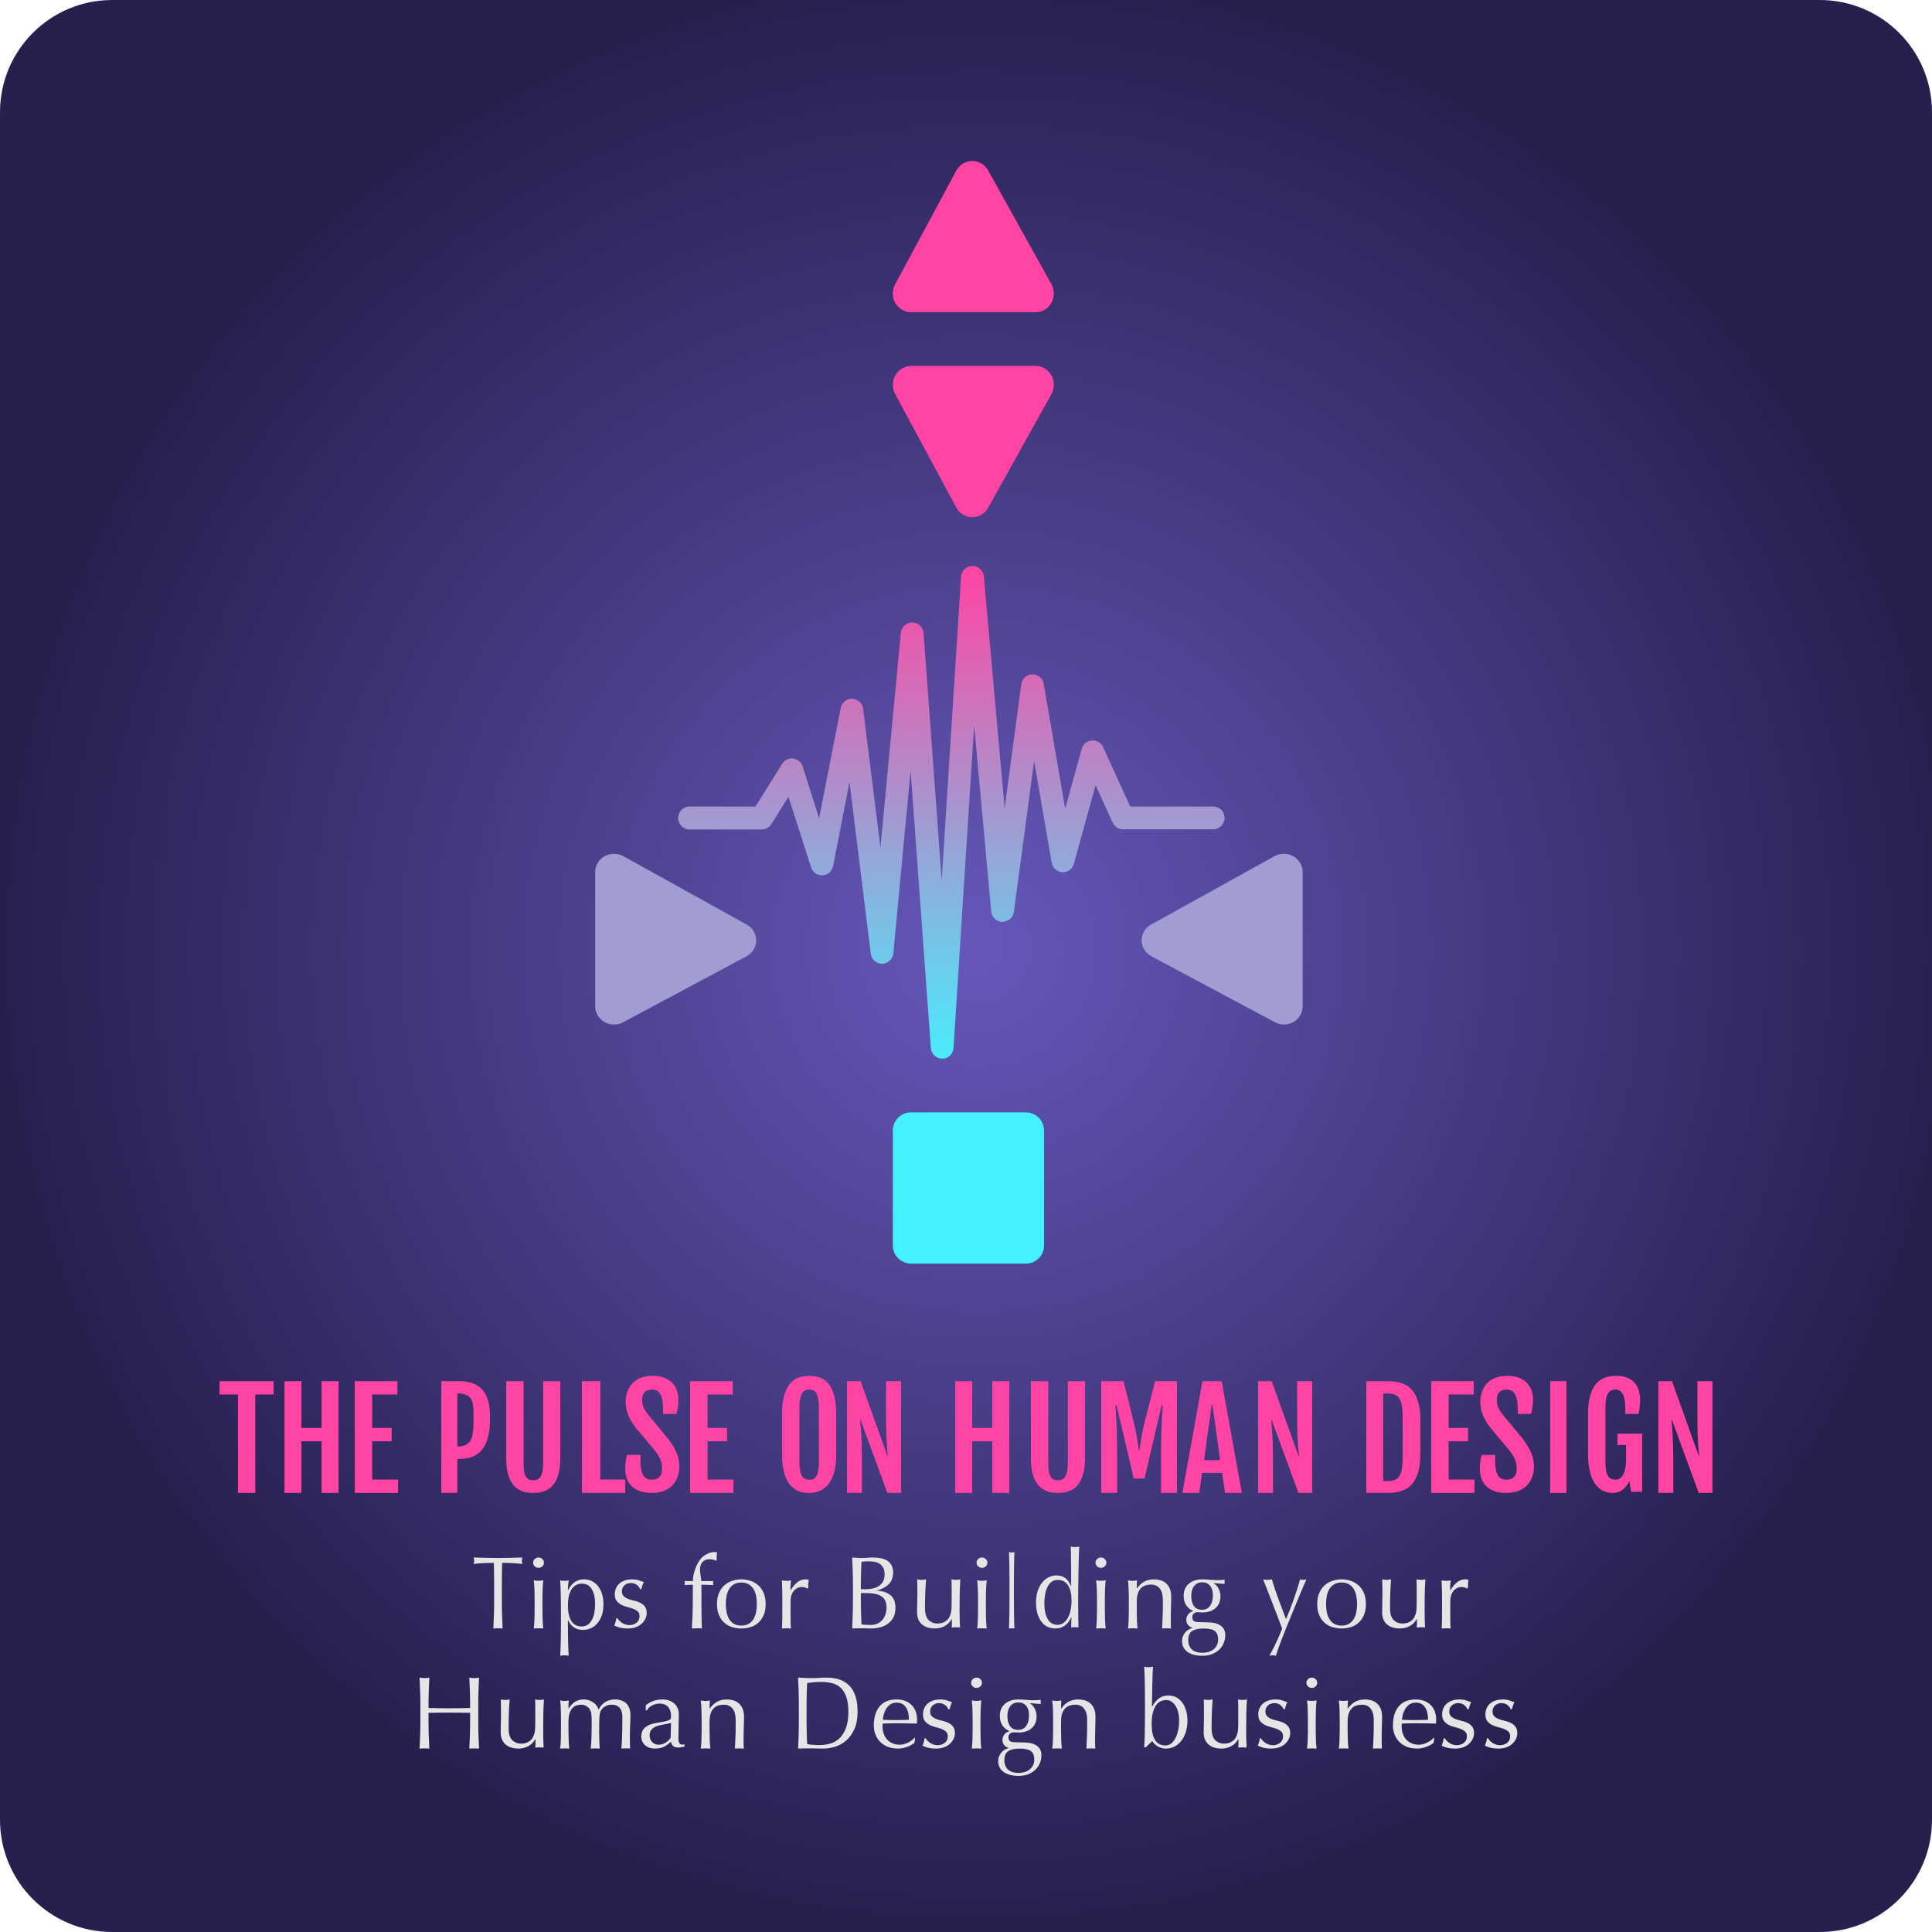 <?xml version="1.0" encoding="utf-8"?>
<svg width="350px" height="350px" viewBox="0 0 350 350" version="1.1" xmlns:xlink="http://www.w3.org/1999/xlink" xmlns="http://www.w3.org/2000/svg">
  <defs>
    <radialGradient gradientUnits="objectBoundingBox" cx="50%" cy="50.044%" fx="50%" fy="50.044%" r="47.987%" gradientTransform="translate(0.5,0.5),rotate(90),translate(-0.5,-0.5)" id="gradient_1">
      <stop offset="0.088%" stop-color="#6657BA" />
      <stop offset="100%" stop-color="#27204F" />
    </radialGradient>
    <linearGradient gradientUnits="objectBoundingBox" x1="0.5" y1="0" x2="0.5" y2="0.998" id="gradient_2">
      <stop offset="0%" stop-color="#FF44A3" />
      <stop offset="100%" stop-color="#4BEBFC" />
    </linearGradient>
    <path d="M329.672 0C340.9 0 350 9.1 350 20.328L350 329.672C350 340.9 340.9 350 329.672 350L20.328 350C9.1 350 0 340.9 0 329.672L0 20.328C0 9.1 9.1 0 20.328 0L329.672 0Z" id="path_1" />
    <clipPath id="clip_1">
      <use xlink:href="#path_1" clip-rule="evenodd" fill-rule="evenodd" />
    </clipPath>
  </defs>
  <g id="Group">
    <g id="svgexport-1-(3)">
      <g id="Group">
        <g id="Oval">
          <path d="M329.672 0C340.9 0 350 9.1 350 20.328L350 329.672C350 340.9 340.9 350 329.672 350L20.328 350C9.1 350 0 340.9 0 329.672L0 20.328C0 9.1 9.1 0 20.328 0L329.672 0Z" id="Mask" fill="#27204F" stroke="none" />
          <g id="Clipped">
            <path d="M329.672 0C340.9 0 350 9.1 350 20.328L350 329.672C350 340.9 340.9 350 329.672 350L20.328 350C9.1 350 0 340.9 0 329.672L0 20.328C0 9.1 9.1 0 20.328 0L329.672 0Z" id="path_1" fill="none" fill-rule="evenodd" stroke="none" />
            <g clip-path="url(#clip_1)">
              <path d="M177.21 352.652C277.032 352.652 357.955 271.729 357.955 171.907C357.955 72.084 277.032 -8.838 177.21 -8.838C77.387 -8.838 -3.535 72.084 -3.535 171.907C-3.535 271.729 77.387 352.652 177.21 352.652Z" id="Oval" fill="url(#gradient_1)" fill-rule="evenodd" stroke="none" />
            </g>
          </g>
        </g>
      </g>
      <g id="Group-11" transform="translate(39.773 29.167)">
        <g id="Group-4">
          <path d="M149.369 175.65L149.369 196.446C149.369 198.27 147.891 199.747 146.068 199.747L125.271 199.747C123.447 199.747 121.97 198.27 121.97 196.446L121.97 175.65C121.97 173.826 123.447 172.348 125.271 172.348L146.068 172.348C147.891 172.348 149.369 173.826 149.369 175.65Z" id="root-center" fill="#44F1FF" stroke="none" />
          <path d="M73.146 125.933L95.509 138.332C96.295 138.766 96.869 139.486 97.105 140.331C97.341 141.177 97.219 142.08 96.765 142.838C96.45 143.363 95.992 143.795 95.441 144.088L73.112 156.027C72.325 156.45 71.396 156.553 70.53 156.312C69.665 156.072 68.933 155.507 68.497 154.743C68.205 154.254 68.053 153.698 68.056 153.132L68.056 128.794C68.056 126.978 69.575 125.505 71.449 125.505C72.043 125.51 72.625 125.657 73.146 125.933L73.146 125.933Z" id="splenic-center" fill="#A19CD2" stroke="none" />
          <path d="M150.706 42.224L139.244 62.804C138.322 64.439 136.299 65.003 134.706 64.071C134.169 63.762 133.732 63.298 133.447 62.735L122.383 42.19C121.956 41.397 121.855 40.46 122.104 39.59C122.353 38.72 122.932 37.99 123.708 37.567C124.201 37.269 124.762 37.115 125.332 37.121L147.824 37.121C149.653 37.121 151.136 38.655 151.136 40.546C151.127 41.133 150.979 41.709 150.706 42.224Z" id="ajna-center" fill="#FF44A3" stroke="none" />
          <path d="M150.706 22.324L139.244 1.719C138.322 0.082 136.299 -0.484 134.706 0.45C134.169 0.759 133.732 1.224 133.447 1.787L122.383 22.358C121.956 23.152 121.855 24.09 122.104 24.962C122.353 25.833 122.932 26.563 123.708 26.987C124.197 27.259 124.743 27.4 125.298 27.398L147.791 27.398C148.672 27.417 149.523 27.067 150.153 26.429C150.782 25.79 151.136 24.916 151.136 24.004C151.127 23.416 150.979 22.839 150.706 22.324Z" id="head-center" fill="#FF44A3" stroke="none" />
          <path d="M191.122 125.933L168.758 138.328C167.973 138.762 167.399 139.481 167.163 140.327C166.927 141.173 167.049 142.074 167.502 142.833C167.818 143.358 168.276 143.79 168.826 144.082L191.189 156.018C192.235 156.59 193.516 156.579 194.551 155.99C195.587 155.4 196.22 154.321 196.212 153.157L196.212 128.793C196.212 126.978 194.693 125.505 192.818 125.505C192.225 125.51 191.643 125.657 191.122 125.933L191.122 125.933Z" id="solar-plexus-center" fill="#A19CD2" stroke="none" />
          <path d="M180.008 116.944L164.974 116.944L160.066 106.172C159.591 105.134 158.375 104.678 157.323 105.156C156.766 105.404 156.354 105.902 156.188 106.484L153.198 117.338L149.301 94.716C149.135 93.698 148.269 93.035 147.238 92.993C146.228 93.013 145.361 93.781 145.238 94.799L142.227 117.277L138.453 75.247C138.35 74.168 137.463 73.359 136.39 73.359L136.37 73.359C135.298 73.379 134.411 74.21 134.328 75.31L130.822 130.331L127.543 85.521C127.461 84.442 126.574 83.612 125.502 83.591C124.429 83.591 123.543 84.4 123.419 85.48L119.727 124.396L116.593 99.24C116.448 98.099 115.418 97.289 114.304 97.434C113.417 97.539 112.696 98.224 112.53 99.095L108.612 119.082L105.643 109.68C105.292 108.58 104.136 107.978 103.044 108.331C102.569 108.476 102.178 108.787 101.93 109.203L97.084 116.944L85.143 116.944C84.009 116.944 83.081 117.878 83.081 119.019C83.081 120.161 84.009 121.096 85.143 121.096L98.218 121.096C98.919 121.096 99.579 120.722 99.971 120.12L103.064 115.18L107.169 127.966C107.519 129.065 108.674 129.667 109.746 129.314C110.468 129.086 111.005 128.484 111.149 127.716L114.119 112.523L117.975 143.594C118.098 144.631 118.986 145.421 120.016 145.421L120.038 145.421C121.089 145.399 121.956 144.59 122.058 143.552L125.193 110.428L128.864 160.696C128.946 161.775 129.854 162.626 130.926 162.626C132.019 162.626 132.905 161.775 132.967 160.676L136.701 102.249L139.794 135.956C139.897 137.014 140.763 137.824 141.815 137.844C142.888 137.761 143.754 137.097 143.898 136.039L147.568 108.704L150.745 127.115C150.909 128.069 151.714 128.774 152.683 128.837C153.653 128.899 154.519 128.256 154.766 127.321L158.705 113.063L161.798 119.871C162.129 120.618 162.871 121.074 163.675 121.074L180.009 121.074C181.143 121.074 182.071 120.14 182.071 118.999C182.071 117.857 181.143 116.944 180.008 116.944Z" id="Path" fill="url(#gradient_2)" stroke="none" />
          <g id="Tips-for-Building-yo" transform="translate(36.237 251.01)">
            <path d="M13.504 6.825C13.504 5.528 13.487 4.236 13.453 2.951C13.157 2.951 12.846 2.954 12.521 2.961C12.197 2.967 11.872 2.979 11.548 2.998C11.223 3.017 10.91 3.039 10.608 3.064C10.306 3.089 10.036 3.12 9.796 3.157C9.853 2.933 9.882 2.733 9.882 2.558C9.882 2.421 9.853 2.228 9.796 1.978C10.548 2.003 11.283 2.025 12 2.044C12.718 2.062 13.453 2.072 14.204 2.072C14.956 2.072 15.691 2.062 16.409 2.044C17.126 2.025 17.861 2.003 18.613 1.978C18.556 2.228 18.527 2.427 18.527 2.577C18.527 2.739 18.556 2.933 18.613 3.157C18.374 3.12 18.103 3.089 17.801 3.064C17.499 3.039 17.186 3.017 16.861 2.998C16.537 2.979 16.212 2.967 15.887 2.961C15.563 2.954 15.252 2.951 14.956 2.951C14.922 4.236 14.905 5.528 14.905 6.825L14.905 10.045C14.905 10.868 14.919 11.679 14.948 12.478C14.976 13.276 15.008 14.062 15.042 14.836C14.78 14.811 14.501 14.799 14.204 14.799C13.908 14.799 13.629 14.811 13.367 14.836C13.402 14.062 13.433 13.276 13.461 12.478C13.49 11.679 13.504 10.868 13.504 10.045L13.504 6.825Z" id="Path" fill="#E5E5E5" stroke="none" />
            <path d="M20.572 2.915C20.572 2.658 20.668 2.437 20.86 2.254C21.052 2.07 21.283 1.978 21.552 1.978C21.821 1.978 22.051 2.07 22.243 2.254C22.435 2.437 22.531 2.658 22.531 2.915C22.531 3.172 22.435 3.392 22.243 3.576C22.051 3.76 21.821 3.852 21.552 3.852C21.283 3.852 21.052 3.76 20.86 3.576C20.668 3.392 20.572 3.172 20.572 2.915ZM20.841 9.546C20.841 8.995 20.831 8.416 20.812 7.81C20.793 7.204 20.751 6.638 20.687 6.111C21.046 6.172 21.334 6.203 21.552 6.203C21.769 6.203 22.058 6.172 22.416 6.111C22.352 6.638 22.311 7.204 22.291 7.81C22.272 8.416 22.262 8.995 22.262 9.546L22.262 11.456C22.262 12.007 22.272 12.586 22.291 13.192C22.311 13.798 22.352 14.346 22.416 14.836C22.122 14.811 21.834 14.799 21.552 14.799C21.27 14.799 20.982 14.811 20.687 14.836C20.751 14.346 20.793 13.798 20.812 13.192C20.831 12.586 20.841 12.007 20.841 11.456L20.841 9.546Z" id="Shape" fill="#E5E5E5" stroke="none" />
            <path d="M25.608 11.506C25.608 11.087 25.605 10.63 25.599 10.136C25.593 9.643 25.585 9.152 25.573 8.665C25.562 8.177 25.547 7.711 25.53 7.267C25.513 6.823 25.493 6.44 25.47 6.119C25.79 6.181 26.048 6.212 26.242 6.212C26.436 6.212 26.694 6.181 27.014 6.119C26.968 6.44 26.934 6.749 26.911 7.045C26.888 7.341 26.876 7.637 26.876 7.934L26.911 7.934C26.991 7.736 27.105 7.523 27.254 7.295C27.402 7.067 27.594 6.851 27.828 6.647C28.063 6.443 28.346 6.274 28.677 6.138C29.009 6.002 29.386 5.934 29.809 5.934C30.243 5.934 30.672 6.024 31.095 6.203C31.518 6.382 31.892 6.656 32.218 7.027C32.544 7.397 32.807 7.869 33.007 8.443C33.207 9.017 33.307 9.698 33.307 10.488C33.307 11.278 33.199 11.963 32.981 12.543C32.764 13.123 32.481 13.604 32.133 13.987C31.784 14.37 31.387 14.65 30.941 14.829C30.495 15.008 30.049 15.098 29.603 15.098C28.346 15.098 27.448 14.511 26.911 13.339L26.876 13.339L26.876 14.505C26.876 14.9 26.879 15.341 26.885 15.829C26.891 16.316 26.899 16.801 26.911 17.282C26.922 17.763 26.936 18.223 26.954 18.661C26.971 19.099 26.991 19.473 27.014 19.781C26.694 19.719 26.436 19.689 26.242 19.689C26.048 19.689 25.79 19.719 25.47 19.781C25.493 19.473 25.513 19.099 25.53 18.661C25.547 18.223 25.562 17.763 25.573 17.282C25.585 16.801 25.593 16.316 25.599 15.829C25.605 15.341 25.608 14.9 25.608 14.505L25.608 11.506ZM31.798 10.47C31.798 9.729 31.727 9.118 31.584 8.637C31.441 8.156 31.258 7.77 31.035 7.48C30.812 7.19 30.558 6.99 30.272 6.878C29.986 6.767 29.706 6.712 29.432 6.712C28.974 6.712 28.583 6.817 28.257 7.027C27.931 7.236 27.665 7.517 27.459 7.869C27.254 8.221 27.105 8.634 27.014 9.109C26.922 9.584 26.876 10.087 26.876 10.618C26.876 13.185 27.711 14.468 29.38 14.468C29.792 14.468 30.149 14.366 30.452 14.163C30.755 13.959 31.006 13.675 31.206 13.311C31.407 12.947 31.555 12.521 31.652 12.034C31.75 11.546 31.798 11.025 31.798 10.47Z" id="Shape" fill="#E5E5E5" stroke="none" />
            <path d="M35.856 12.984C35.919 13.104 36.018 13.235 36.151 13.379C36.284 13.523 36.443 13.658 36.627 13.784C36.81 13.91 37.02 14.015 37.254 14.098C37.489 14.182 37.739 14.224 38.006 14.224C38.246 14.224 38.478 14.188 38.7 14.117C38.922 14.045 39.118 13.943 39.289 13.811C39.461 13.679 39.597 13.511 39.699 13.307C39.8 13.104 39.851 12.87 39.851 12.606C39.851 12.234 39.74 11.95 39.518 11.752C39.296 11.554 39.02 11.392 38.69 11.266C38.361 11.14 37.999 11.03 37.606 10.934C37.213 10.838 36.852 10.703 36.522 10.529C36.192 10.355 35.916 10.124 35.694 9.837C35.472 9.549 35.362 9.153 35.362 8.65C35.362 8.254 35.431 7.891 35.571 7.562C35.71 7.232 35.913 6.947 36.179 6.708C36.446 6.468 36.776 6.279 37.169 6.141C37.562 6.003 38.012 5.934 38.519 5.934C38.988 5.934 39.385 5.994 39.708 6.114C40.031 6.234 40.339 6.342 40.631 6.438C40.529 6.618 40.434 6.839 40.345 7.103C40.257 7.367 40.199 7.571 40.174 7.715L39.946 7.715C39.844 7.427 39.648 7.169 39.356 6.941C39.065 6.714 38.703 6.6 38.272 6.6C38.082 6.6 37.892 6.63 37.701 6.69C37.511 6.75 37.34 6.839 37.188 6.959C37.035 7.079 36.909 7.235 36.807 7.427C36.706 7.619 36.655 7.847 36.655 8.11C36.655 8.494 36.766 8.791 36.988 9C37.21 9.21 37.486 9.375 37.815 9.495C38.145 9.615 38.507 9.72 38.9 9.81C39.293 9.9 39.654 10.025 39.984 10.187C40.313 10.349 40.589 10.574 40.811 10.862C41.033 11.149 41.144 11.545 41.144 12.049C41.144 12.396 41.065 12.738 40.906 13.074C40.748 13.409 40.52 13.712 40.222 13.982C39.924 14.252 39.565 14.461 39.147 14.611C38.728 14.761 38.253 14.836 37.72 14.836C37.137 14.836 36.649 14.782 36.256 14.674C35.862 14.566 35.533 14.44 35.267 14.296C35.343 14.14 35.422 13.928 35.504 13.658C35.587 13.388 35.628 13.163 35.628 12.984L35.856 12.984Z" id="Path" fill="#E5E5E5" stroke="none" />
            <path d="M53.67 2.562C53.336 2.379 52.952 2.288 52.52 2.288C52.213 2.288 51.951 2.34 51.735 2.443C51.519 2.547 51.341 2.681 51.202 2.846C51.062 3.01 50.961 3.202 50.899 3.422C50.836 3.641 50.804 3.873 50.804 4.117C50.804 4.336 50.829 4.653 50.878 5.068C50.926 5.483 50.986 5.879 51.056 6.257C51.418 6.257 51.777 6.254 52.133 6.248C52.488 6.242 52.847 6.239 53.21 6.239C53.196 6.3 53.186 6.361 53.179 6.422C53.172 6.483 53.168 6.544 53.168 6.605C53.168 6.666 53.172 6.727 53.179 6.788C53.186 6.848 53.196 6.909 53.21 6.97C52.847 6.958 52.488 6.946 52.133 6.934C51.777 6.922 51.418 6.916 51.056 6.916C51.056 8.245 51.059 9.565 51.066 10.876C51.073 12.187 51.097 13.507 51.139 14.836C50.986 14.812 50.832 14.799 50.679 14.799C50.526 14.799 50.379 14.799 50.24 14.799C49.947 14.799 49.64 14.812 49.319 14.836C49.417 13.507 49.473 12.193 49.487 10.894C49.501 9.595 49.508 8.269 49.508 6.916C49.257 6.916 49.006 6.922 48.755 6.934C48.504 6.946 48.252 6.958 48.002 6.97C48.016 6.909 48.026 6.848 48.033 6.788C48.04 6.727 48.043 6.666 48.043 6.605C48.043 6.544 48.04 6.483 48.033 6.422C48.026 6.361 48.016 6.3 48.002 6.239C48.252 6.239 48.507 6.242 48.765 6.248C49.023 6.254 49.27 6.257 49.508 6.257C49.508 5.903 49.55 5.519 49.633 5.105C49.717 4.69 49.839 4.282 49.999 3.879C50.16 3.477 50.351 3.096 50.574 2.736C50.797 2.376 51.048 2.074 51.327 1.83C51.578 1.611 51.896 1.416 52.279 1.245C52.663 1.074 53.056 0.989 53.461 0.989C53.614 0.989 53.754 1.007 53.879 1.044C53.865 1.288 53.848 1.532 53.827 1.776C53.806 2.019 53.796 2.263 53.796 2.507L53.67 2.562Z" id="Path" fill="#E5E5E5" stroke="none" />
            <path d="M55.476 10.412C55.476 10.916 55.521 11.401 55.612 11.869C55.703 12.336 55.857 12.753 56.074 13.118C56.292 13.484 56.582 13.775 56.945 13.991C57.308 14.207 57.755 14.314 58.288 14.314C58.82 14.314 59.267 14.207 59.63 13.991C59.993 13.775 60.283 13.484 60.501 13.118C60.718 12.753 60.873 12.336 60.964 11.869C61.054 11.401 61.099 10.916 61.099 10.412C61.099 9.909 61.054 9.423 60.964 8.955C60.873 8.488 60.718 8.071 60.501 7.706C60.283 7.34 59.993 7.049 59.63 6.833C59.267 6.618 58.82 6.51 58.288 6.51C57.755 6.51 57.308 6.618 56.945 6.833C56.582 7.049 56.292 7.34 56.074 7.706C55.857 8.071 55.703 8.488 55.612 8.955C55.521 9.423 55.476 9.909 55.476 10.412ZM53.879 10.412C53.879 9.597 54.009 8.905 54.269 8.335C54.529 7.766 54.871 7.304 55.294 6.95C55.718 6.597 56.192 6.339 56.718 6.177C57.245 6.015 57.768 5.934 58.288 5.934C58.82 5.934 59.346 6.015 59.866 6.177C60.386 6.339 60.858 6.597 61.281 6.95C61.704 7.304 62.046 7.766 62.306 8.335C62.566 8.905 62.696 9.597 62.696 10.412C62.696 11.227 62.566 11.92 62.306 12.489C62.046 13.059 61.704 13.52 61.281 13.874C60.858 14.227 60.386 14.476 59.866 14.62C59.346 14.764 58.82 14.836 58.288 14.836C57.768 14.836 57.245 14.764 56.718 14.62C56.192 14.476 55.718 14.227 55.294 13.874C54.871 13.52 54.529 13.059 54.269 12.489C54.009 11.92 53.879 11.227 53.879 10.412Z" id="Shape" fill="#E5E5E5" stroke="none" />
            <path d="M70.251 7.623C70.184 7.549 70.052 7.482 69.858 7.421C69.663 7.36 69.465 7.329 69.263 7.329C68.941 7.329 68.652 7.397 68.396 7.531C68.141 7.666 67.926 7.846 67.751 8.073C67.577 8.299 67.442 8.568 67.348 8.88C67.254 9.192 67.207 9.526 67.207 9.88L67.207 11.899C67.207 12.719 67.21 13.346 67.217 13.78C67.224 14.215 67.247 14.567 67.288 14.836C67.019 14.811 66.75 14.799 66.481 14.799C66.186 14.799 65.904 14.811 65.635 14.836C65.675 14.42 65.699 13.854 65.705 13.138C65.712 12.422 65.715 11.544 65.715 10.504L65.715 9.917C65.715 9.44 65.712 8.889 65.705 8.265C65.699 7.641 65.675 6.925 65.635 6.118C65.783 6.142 65.924 6.164 66.058 6.182C66.192 6.2 66.334 6.21 66.481 6.21C66.602 6.21 66.73 6.2 66.864 6.182C66.999 6.164 67.14 6.142 67.288 6.118C67.234 6.558 67.204 6.907 67.197 7.164C67.19 7.421 67.187 7.666 67.187 7.898L67.227 7.917C68.02 6.595 68.907 5.934 69.888 5.934C70.009 5.934 70.113 5.94 70.2 5.953C70.288 5.965 70.398 5.996 70.533 6.044C70.466 6.191 70.425 6.415 70.412 6.714C70.398 7.014 70.392 7.286 70.392 7.531L70.251 7.623Z" id="Path" fill="#E5E5E5" stroke="none" />
            <path d="M79.948 10.325C79.948 10.962 79.96 11.592 79.983 12.216C80.006 12.839 80.03 13.47 80.053 14.106C80.275 14.131 80.538 14.153 80.842 14.171C81.146 14.19 81.456 14.2 81.771 14.2C82.145 14.2 82.505 14.131 82.849 13.994C83.194 13.856 83.495 13.654 83.752 13.385C84.01 13.117 84.214 12.787 84.366 12.393C84.518 12 84.594 11.554 84.594 11.055C84.594 10.519 84.503 10.079 84.322 9.736C84.141 9.393 83.881 9.124 83.542 8.931C83.203 8.738 82.797 8.604 82.323 8.529C81.85 8.454 81.321 8.416 80.737 8.416L79.948 8.416L79.948 10.325ZM80.894 7.724C81.304 7.724 81.71 7.68 82.113 7.593C82.516 7.506 82.876 7.359 83.191 7.153C83.507 6.947 83.761 6.673 83.954 6.33C84.147 5.986 84.243 5.553 84.243 5.029C84.243 4.517 84.156 4.109 83.98 3.803C83.805 3.497 83.583 3.26 83.314 3.092C83.045 2.923 82.741 2.811 82.402 2.755C82.063 2.699 81.725 2.671 81.385 2.671C81.082 2.671 80.825 2.68 80.614 2.699C80.404 2.717 80.217 2.739 80.053 2.764C80.03 3.363 80.006 3.956 79.983 4.542C79.96 5.129 79.948 5.721 79.948 6.32L79.948 7.724L80.894 7.724ZM78.51 6.807C78.51 5.983 78.496 5.172 78.466 4.374C78.437 3.575 78.405 2.777 78.37 1.978C78.674 2.003 78.984 2.025 79.299 2.044C79.615 2.062 79.924 2.072 80.228 2.072C80.532 2.072 80.842 2.056 81.158 2.025C81.473 1.994 81.783 1.978 82.087 1.978C82.589 1.978 83.063 2.019 83.507 2.1C83.951 2.181 84.343 2.324 84.682 2.53C85.021 2.736 85.289 3.014 85.488 3.363C85.687 3.712 85.786 4.149 85.786 4.673C85.786 5.596 85.514 6.32 84.971 6.844C84.427 7.368 83.717 7.736 82.841 7.948L82.841 7.986C83.881 8.036 84.702 8.304 85.304 8.791C85.906 9.277 86.207 10.057 86.207 11.13C86.207 11.829 86.073 12.415 85.804 12.889C85.535 13.364 85.184 13.747 84.752 14.04C84.319 14.334 83.843 14.54 83.323 14.658C82.803 14.777 82.285 14.836 81.771 14.836C81.491 14.836 81.207 14.83 80.921 14.817C80.635 14.805 80.351 14.799 80.07 14.799C79.79 14.799 79.507 14.799 79.22 14.799C78.934 14.799 78.65 14.811 78.37 14.836C78.405 14.037 78.437 13.242 78.466 12.45C78.496 11.657 78.51 10.849 78.51 10.026L78.51 6.807Z" id="Shape" fill="#E5E5E5" stroke="none" />
            <path d="M90.125 11.881C90.125 11.232 90.135 10.679 90.154 10.22C90.174 9.761 90.183 9.305 90.183 8.853C90.183 8.424 90.181 7.959 90.174 7.458C90.167 6.956 90.158 6.448 90.144 5.934C90.468 5.996 90.739 6.026 90.959 6.026C91.166 6.026 91.431 5.996 91.755 5.934C91.69 6.668 91.642 7.473 91.609 8.348C91.577 9.223 91.561 10.119 91.561 11.037C91.561 11.673 91.619 12.159 91.735 12.496C91.852 12.832 91.994 13.086 92.162 13.258C92.343 13.453 92.573 13.615 92.851 13.744C93.129 13.872 93.455 13.937 93.831 13.937C94.374 13.937 94.826 13.823 95.189 13.597C95.551 13.371 95.816 13.092 95.984 12.762C96.074 12.554 96.146 12.377 96.197 12.23C96.249 12.083 96.291 11.887 96.323 11.642C96.355 11.398 96.375 11.067 96.382 10.651C96.388 10.235 96.391 9.666 96.391 8.944L96.391 7.403C96.391 7.133 96.388 6.877 96.382 6.632C96.375 6.387 96.365 6.155 96.353 5.934C96.495 5.959 96.63 5.98 96.76 5.999C96.889 6.017 97.025 6.026 97.167 6.026C97.31 6.026 97.445 6.017 97.574 5.999C97.704 5.98 97.833 5.959 97.962 5.934C97.897 6.889 97.859 7.809 97.846 8.697C97.833 9.584 97.827 10.523 97.827 11.514C97.827 12.065 97.833 12.603 97.846 13.129C97.859 13.655 97.878 14.163 97.904 14.652C97.646 14.628 97.394 14.616 97.148 14.616C96.902 14.616 96.65 14.628 96.391 14.652C96.404 14.542 96.413 14.426 96.421 14.304C96.427 14.181 96.43 14.053 96.43 13.918L96.43 13.129L96.391 13.129C96.055 13.716 95.622 14.148 95.091 14.423C94.561 14.698 93.986 14.836 93.365 14.836C92.356 14.836 91.564 14.582 90.989 14.074C90.413 13.566 90.125 12.835 90.125 11.881Z" id="Path" fill="#E5E5E5" stroke="none" />
            <path d="M100.902 2.915C100.902 2.658 100.997 2.437 101.19 2.254C101.382 2.07 101.612 1.978 101.881 1.978C102.15 1.978 102.38 2.07 102.572 2.254C102.765 2.437 102.86 2.658 102.86 2.915C102.86 3.172 102.765 3.392 102.572 3.576C102.38 3.76 102.15 3.852 101.881 3.852C101.612 3.852 101.382 3.76 101.19 3.576C100.997 3.392 100.902 3.172 100.902 2.915ZM101.17 9.546C101.17 8.995 101.161 8.416 101.141 7.81C101.122 7.204 101.08 6.638 101.017 6.111C101.375 6.172 101.664 6.203 101.881 6.203C102.098 6.203 102.386 6.172 102.745 6.111C102.681 6.638 102.639 7.204 102.621 7.81C102.601 8.416 102.592 8.995 102.592 9.546L102.592 11.456C102.592 12.007 102.601 12.586 102.621 13.192C102.639 13.798 102.681 14.346 102.745 14.836C102.451 14.811 102.163 14.799 101.881 14.799C101.599 14.799 101.311 14.811 101.017 14.836C101.08 14.346 101.122 13.798 101.141 13.192C101.161 12.586 101.17 12.007 101.17 11.456L101.17 9.546Z" id="Shape" fill="#E5E5E5" stroke="none" />
            <path d="M106.866 6.278C106.866 5.862 106.864 5.409 106.86 4.919C106.857 4.429 106.852 3.946 106.845 3.468C106.837 2.991 106.828 2.535 106.817 2.1C106.807 1.665 106.793 1.295 106.779 0.989C106.982 1.05 107.145 1.081 107.269 1.081C107.393 1.081 107.555 1.05 107.758 0.989C107.744 1.295 107.731 1.665 107.72 2.1C107.71 2.535 107.7 2.991 107.693 3.468C107.686 3.946 107.681 4.429 107.677 4.919C107.674 5.409 107.672 5.862 107.672 6.278L107.672 9.602C107.672 10.018 107.674 10.471 107.677 10.961C107.681 11.451 107.686 11.934 107.693 12.412C107.7 12.889 107.71 13.342 107.72 13.771C107.731 14.199 107.744 14.554 107.758 14.836C107.591 14.811 107.429 14.799 107.269 14.799C107.109 14.799 106.946 14.811 106.779 14.836C106.793 14.554 106.807 14.199 106.817 13.771C106.828 13.342 106.837 12.889 106.845 12.412C106.852 11.934 106.857 11.451 106.86 10.961C106.864 10.471 106.866 10.018 106.866 9.602L106.866 6.278Z" id="Path" fill="#E5E5E5" stroke="none" />
            <path d="M113.186 10.234C113.186 11.01 113.258 11.651 113.401 12.156C113.543 12.661 113.726 13.066 113.95 13.37C114.172 13.674 114.427 13.884 114.713 14.001C114.998 14.117 115.278 14.176 115.553 14.176C115.998 14.176 116.381 14.049 116.702 13.797C117.022 13.545 117.288 13.214 117.499 12.807C117.71 12.399 117.865 11.936 117.962 11.418C118.06 10.9 118.108 10.383 118.108 9.865C118.108 8.622 117.896 7.674 117.474 7.02C117.05 6.366 116.427 6.039 115.604 6.039C115.192 6.039 114.835 6.146 114.532 6.36C114.229 6.573 113.978 6.871 113.778 7.253C113.578 7.635 113.429 8.081 113.332 8.593C113.235 9.104 113.186 9.651 113.186 10.234ZM118.056 12.797C117.965 13.004 117.842 13.227 117.688 13.467C117.534 13.706 117.339 13.93 117.105 14.137C116.87 14.344 116.593 14.512 116.273 14.642C115.953 14.771 115.581 14.836 115.158 14.836C114.724 14.836 114.298 14.752 113.881 14.583C113.464 14.415 113.092 14.14 112.766 13.758C112.44 13.376 112.178 12.884 111.977 12.282C111.777 11.68 111.677 10.959 111.677 10.117C111.677 9.289 111.786 8.57 112.003 7.962C112.22 7.353 112.503 6.845 112.852 6.437C113.2 6.029 113.595 5.725 114.035 5.525C114.476 5.324 114.918 5.224 115.364 5.224C116.633 5.224 117.513 5.871 118.005 7.165L118.039 7.165L118.039 5.262C118.039 4.771 118.037 4.275 118.03 3.777C118.025 3.279 118.019 2.803 118.014 2.35C118.007 1.897 118.002 1.469 117.997 1.068C117.991 0.667 117.982 0.311 117.97 0C118.108 0.026 118.239 0.049 118.365 0.068C118.491 0.087 118.616 0.097 118.743 0.097C118.868 0.097 118.991 0.087 119.111 0.068C119.232 0.049 119.366 0.026 119.514 0C119.48 0.414 119.452 1.013 119.429 1.796C119.406 2.579 119.385 3.444 119.369 4.389C119.351 5.334 119.337 6.305 119.325 7.301C119.314 8.298 119.308 9.211 119.308 10.039C119.308 10.933 119.314 11.735 119.325 12.447C119.337 13.159 119.348 13.891 119.36 14.642C119.131 14.616 118.908 14.603 118.691 14.603C118.486 14.603 118.268 14.616 118.039 14.642L118.091 12.797L118.056 12.797Z" id="Shape" fill="#E5E5E5" stroke="none" />
            <path d="M122.453 2.915C122.453 2.658 122.549 2.437 122.741 2.254C122.933 2.07 123.164 1.978 123.432 1.978C123.701 1.978 123.932 2.07 124.124 2.254C124.316 2.437 124.413 2.658 124.413 2.915C124.413 3.172 124.316 3.392 124.124 3.576C123.932 3.76 123.701 3.852 123.432 3.852C123.164 3.852 122.933 3.76 122.741 3.576C122.549 3.392 122.453 3.172 122.453 2.915ZM122.722 9.546C122.722 8.995 122.712 8.416 122.693 7.81C122.674 7.204 122.633 6.638 122.568 6.111C122.927 6.172 123.215 6.203 123.432 6.203C123.65 6.203 123.938 6.172 124.297 6.111C124.233 6.638 124.192 7.204 124.172 7.81C124.153 8.416 124.143 8.995 124.143 9.546L124.143 11.456C124.143 12.007 124.153 12.586 124.172 13.192C124.192 13.798 124.233 14.346 124.297 14.836C124.003 14.811 123.714 14.799 123.432 14.799C123.151 14.799 122.862 14.811 122.568 14.836C122.633 14.346 122.674 13.798 122.693 13.192C122.712 12.586 122.722 12.007 122.722 11.456L122.722 9.546Z" id="Shape" fill="#E5E5E5" stroke="none" />
            <path d="M134.655 9.678C134.655 8.761 134.467 8.066 134.092 7.595C133.717 7.124 133.2 6.889 132.54 6.889C131.635 6.889 130.972 7.152 130.552 7.678C130.132 8.204 129.922 8.944 129.922 9.899L129.922 11.459C129.922 12.009 129.931 12.588 129.951 13.193C129.97 13.799 130.012 14.347 130.076 14.836C129.779 14.811 129.489 14.799 129.204 14.799C128.919 14.799 128.629 14.811 128.331 14.836C128.395 14.347 128.438 13.799 128.457 13.193C128.477 12.588 128.486 12.009 128.486 11.459L128.486 9.55C128.486 8.999 128.477 8.421 128.457 7.816C128.438 7.21 128.395 6.644 128.331 6.118C128.693 6.179 128.984 6.21 129.204 6.21C129.307 6.21 129.42 6.2 129.543 6.182C129.666 6.164 129.811 6.142 129.98 6.118C129.941 6.607 129.922 7.097 129.922 7.586L129.96 7.586C130.322 7.06 130.756 6.653 131.26 6.366C131.764 6.078 132.365 5.934 133.064 5.934C133.426 5.934 133.791 5.983 134.16 6.081C134.528 6.179 134.861 6.347 135.159 6.586C135.456 6.824 135.699 7.149 135.887 7.559C136.074 7.969 136.168 8.492 136.168 9.128C136.168 9.654 136.154 10.195 136.129 10.752C136.103 11.309 136.09 11.899 136.09 12.523L136.09 13.716C136.09 13.912 136.093 14.105 136.1 14.294C136.107 14.484 136.116 14.665 136.129 14.836C135.87 14.811 135.598 14.799 135.314 14.799C135.043 14.799 134.777 14.811 134.518 14.836C134.545 14.2 134.574 13.545 134.606 12.872C134.639 12.199 134.655 11.508 134.655 10.798L134.655 9.678Z" id="Path" fill="#E5E5E5" stroke="none" />
            <path d="M144.664 16.831C144.664 16.093 144.459 15.577 144.049 15.282C143.639 14.987 142.959 14.84 142.011 14.84C141.131 14.84 140.453 14.99 139.972 15.292C139.492 15.593 139.251 16.137 139.251 16.923C139.251 17.341 139.319 17.698 139.454 17.993C139.588 18.288 139.77 18.527 139.998 18.712C140.227 18.896 140.499 19.031 140.816 19.117C141.131 19.203 141.472 19.247 141.835 19.247C142.186 19.247 142.531 19.197 142.872 19.099C143.211 19.001 143.512 18.853 143.777 18.656C144.04 18.46 144.254 18.211 144.417 17.91C144.582 17.608 144.664 17.249 144.664 16.831ZM143.715 8.847C143.715 8.073 143.539 7.483 143.188 7.077C142.836 6.672 142.373 6.469 141.799 6.469C141.167 6.469 140.675 6.693 140.323 7.142C139.972 7.591 139.796 8.19 139.796 8.94C139.796 9.714 139.958 10.326 140.279 10.774C140.602 11.223 141.102 11.447 141.782 11.447C142.121 11.447 142.411 11.377 142.652 11.235C142.892 11.094 143.091 10.903 143.249 10.664C143.407 10.424 143.525 10.147 143.601 9.834C143.677 9.521 143.715 9.192 143.715 8.847ZM138.426 8.94C138.426 8.423 138.513 7.978 138.689 7.603C138.865 7.228 139.108 6.918 139.418 6.672C139.729 6.426 140.087 6.242 140.491 6.119C140.894 5.996 141.325 5.934 141.782 5.934C142.005 5.934 142.218 5.94 142.423 5.953C142.629 5.965 142.889 5.984 143.205 6.008C143.474 6.033 143.715 6.051 143.926 6.063C144.136 6.076 144.306 6.082 144.435 6.082C145.091 6.082 145.566 6.051 145.859 5.99C145.847 6.051 145.838 6.116 145.832 6.183C145.826 6.251 145.824 6.315 145.824 6.377C145.824 6.438 145.826 6.503 145.832 6.57C145.838 6.638 145.847 6.703 145.859 6.764C145.519 6.739 145.188 6.712 144.866 6.681C144.544 6.65 144.225 6.629 143.908 6.617L143.873 6.653C144.236 6.862 144.529 7.185 144.752 7.621C144.974 8.058 145.086 8.509 145.086 8.977C145.086 9.898 144.79 10.621 144.198 11.143C143.606 11.665 142.812 11.927 141.817 11.927C141.653 11.927 141.492 11.921 141.334 11.908C141.176 11.896 141.015 11.89 140.85 11.89C140.64 11.89 140.444 11.97 140.262 12.129C140.08 12.289 139.989 12.492 139.989 12.738C139.989 13.057 140.063 13.291 140.209 13.438C140.355 13.586 140.628 13.666 141.026 13.678C141.354 13.691 141.677 13.7 141.993 13.706C142.309 13.712 142.631 13.721 142.959 13.733C143.498 13.746 143.958 13.813 144.339 13.936C144.72 14.059 145.03 14.225 145.269 14.434C145.51 14.643 145.686 14.883 145.797 15.153C145.908 15.424 145.964 15.719 145.964 16.038C145.964 16.468 145.885 16.905 145.726 17.347C145.568 17.79 145.322 18.189 144.988 18.546C144.655 18.902 144.225 19.197 143.697 19.431C143.17 19.664 142.538 19.781 141.799 19.781C140.663 19.781 139.767 19.544 139.111 19.071C138.455 18.598 138.127 17.95 138.127 17.126C138.127 16.806 138.183 16.512 138.294 16.241C138.406 15.971 138.549 15.731 138.725 15.522C138.901 15.313 139.099 15.147 139.322 15.024C139.545 14.901 139.773 14.809 140.007 14.748L140.007 14.711C139.644 14.6 139.369 14.416 139.182 14.158C138.994 13.899 138.901 13.592 138.901 13.236C138.901 13.027 138.939 12.836 139.015 12.664C139.091 12.492 139.187 12.338 139.304 12.203C139.421 12.068 139.556 11.957 139.708 11.871C139.86 11.785 140.007 11.73 140.148 11.705L140.148 11.668C139.608 11.423 139.187 11.075 138.883 10.627C138.578 10.178 138.426 9.616 138.426 8.94Z" id="Shape" fill="#E5E5E5" stroke="none" />
            <path d="M156.258 14.865C156.133 14.528 155.969 14.09 155.769 13.552C155.568 13.014 155.353 12.448 155.124 11.854C154.895 11.26 154.66 10.653 154.42 10.034C154.179 9.415 153.953 8.833 153.741 8.289C153.529 7.745 153.342 7.266 153.182 6.854C153.022 6.441 152.901 6.134 152.821 5.934C152.97 5.959 153.107 5.981 153.234 6C153.36 6.019 153.486 6.028 153.612 6.028C153.737 6.028 153.864 6.019 153.99 6C154.116 5.981 154.254 5.959 154.402 5.934C154.757 7.135 155.153 8.323 155.588 9.499C156.024 10.675 156.482 11.888 156.964 13.139C157.444 12.038 157.906 10.863 158.347 9.612C158.788 8.361 159.18 7.135 159.524 5.934C159.753 5.997 159.942 6.028 160.091 6.028C160.24 6.028 160.429 5.997 160.658 5.934C160.578 6.109 160.449 6.407 160.272 6.826C160.094 7.245 159.882 7.745 159.635 8.327C159.39 8.908 159.12 9.552 158.828 10.259C158.536 10.966 158.238 11.691 157.934 12.436C157.631 13.18 157.33 13.918 157.032 14.649C156.734 15.381 156.459 16.076 156.207 16.732C155.955 17.389 155.734 17.983 155.545 18.515C155.357 19.046 155.216 19.468 155.124 19.781C154.895 19.719 154.7 19.687 154.54 19.687C154.379 19.687 154.185 19.719 153.956 19.781C154.861 18.143 155.628 16.504 156.258 14.865Z" id="Path" fill="#E5E5E5" stroke="none" />
            <path d="M164.214 10.412C164.214 10.916 164.26 11.401 164.35 11.869C164.441 12.336 164.595 12.753 164.813 13.118C165.03 13.484 165.32 13.775 165.683 13.991C166.046 14.207 166.494 14.314 167.026 14.314C167.558 14.314 168.005 14.207 168.369 13.991C168.731 13.775 169.022 13.484 169.239 13.118C169.457 12.753 169.611 12.336 169.701 11.869C169.792 11.401 169.838 10.916 169.838 10.412C169.838 9.909 169.792 9.423 169.701 8.955C169.611 8.488 169.457 8.071 169.239 7.706C169.022 7.34 168.731 7.049 168.369 6.833C168.005 6.618 167.558 6.51 167.026 6.51C166.494 6.51 166.046 6.618 165.683 6.833C165.32 7.049 165.03 7.34 164.813 7.706C164.595 8.071 164.441 8.488 164.35 8.955C164.26 9.423 164.214 9.909 164.214 10.412ZM162.617 10.412C162.617 9.597 162.747 8.905 163.007 8.335C163.268 7.766 163.609 7.304 164.032 6.95C164.456 6.597 164.93 6.339 165.456 6.177C165.983 6.015 166.505 5.934 167.026 5.934C167.558 5.934 168.084 6.015 168.605 6.177C169.124 6.339 169.596 6.597 170.02 6.95C170.442 7.304 170.784 7.766 171.044 8.335C171.304 8.905 171.435 9.597 171.435 10.412C171.435 11.227 171.304 11.92 171.044 12.489C170.784 13.059 170.442 13.52 170.02 13.874C169.596 14.227 169.124 14.476 168.605 14.62C168.084 14.764 167.558 14.836 167.026 14.836C166.505 14.836 165.983 14.764 165.456 14.62C164.93 14.476 164.456 14.227 164.032 13.874C163.609 13.52 163.268 13.059 163.007 12.489C162.747 11.92 162.617 11.227 162.617 10.412Z" id="Shape" fill="#E5E5E5" stroke="none" />
            <path d="M174.373 11.881C174.373 11.232 174.383 10.679 174.403 10.22C174.422 9.761 174.431 9.305 174.431 8.853C174.431 8.424 174.428 7.959 174.422 7.458C174.415 6.956 174.405 6.448 174.393 5.934C174.715 5.996 174.988 6.026 175.207 6.026C175.415 6.026 175.679 5.996 176.002 5.934C175.938 6.668 175.889 7.473 175.857 8.348C175.825 9.223 175.809 10.119 175.809 11.037C175.809 11.673 175.867 12.159 175.983 12.496C176.099 12.832 176.242 13.086 176.41 13.258C176.591 13.453 176.821 13.615 177.098 13.744C177.377 13.872 177.703 13.937 178.078 13.937C178.621 13.937 179.074 13.823 179.436 13.597C179.798 13.371 180.064 13.092 180.231 12.762C180.322 12.554 180.393 12.377 180.444 12.23C180.497 12.083 180.538 11.887 180.571 11.642C180.604 11.398 180.623 11.067 180.629 10.651C180.635 10.235 180.639 9.666 180.639 8.944L180.639 7.403C180.639 7.133 180.635 6.877 180.629 6.632C180.623 6.387 180.613 6.155 180.6 5.934C180.742 5.959 180.878 5.98 181.007 5.999C181.136 6.017 181.273 6.026 181.415 6.026C181.557 6.026 181.692 6.017 181.822 5.999C181.951 5.98 182.08 5.959 182.21 5.934C182.145 6.889 182.107 7.809 182.094 8.697C182.08 9.584 182.074 10.523 182.074 11.514C182.074 12.065 182.08 12.603 182.094 13.129C182.107 13.655 182.126 14.163 182.152 14.652C181.893 14.628 181.641 14.616 181.395 14.616C181.15 14.616 180.897 14.628 180.639 14.652C180.651 14.542 180.661 14.426 180.668 14.304C180.674 14.181 180.678 14.053 180.678 13.918L180.678 13.129L180.639 13.129C180.302 13.716 179.869 14.148 179.339 14.423C178.808 14.698 178.233 14.836 177.613 14.836C176.604 14.836 175.811 14.582 175.236 14.074C174.661 13.566 174.373 12.835 174.373 11.881Z" id="Path" fill="#E5E5E5" stroke="none" />
            <path d="M189.765 7.623C189.697 7.549 189.567 7.482 189.372 7.421C189.177 7.36 188.979 7.329 188.777 7.329C188.455 7.329 188.166 7.397 187.91 7.531C187.655 7.666 187.44 7.846 187.265 8.073C187.091 8.299 186.957 8.568 186.862 8.88C186.768 9.192 186.721 9.526 186.721 9.88L186.721 11.899C186.721 12.719 186.724 13.346 186.731 13.78C186.738 14.215 186.761 14.567 186.802 14.836C186.533 14.811 186.265 14.799 185.996 14.799C185.7 14.799 185.418 14.811 185.149 14.836C185.189 14.42 185.213 13.854 185.22 13.138C185.226 12.422 185.23 11.544 185.23 10.504L185.23 9.917C185.23 9.44 185.226 8.889 185.22 8.265C185.213 7.641 185.189 6.925 185.149 6.118C185.297 6.142 185.438 6.164 185.572 6.182C185.707 6.2 185.847 6.21 185.996 6.21C186.116 6.21 186.244 6.2 186.379 6.182C186.513 6.164 186.654 6.142 186.802 6.118C186.748 6.558 186.718 6.907 186.711 7.164C186.705 7.421 186.701 7.666 186.701 7.898L186.741 7.917C187.534 6.595 188.421 5.934 189.402 5.934C189.523 5.934 189.627 5.94 189.714 5.953C189.802 5.965 189.913 5.996 190.047 6.044C189.98 6.191 189.94 6.415 189.926 6.714C189.913 7.014 189.906 7.286 189.906 7.531L189.765 7.623Z" id="Path" fill="#E5E5E5" stroke="none" />
            <path d="M9.154 28.585C9.154 27.761 9.139 26.953 9.109 26.161C9.079 25.369 9.046 24.561 9.01 23.737C9.166 23.762 9.316 23.784 9.46 23.803C9.605 23.822 9.749 23.831 9.893 23.831C10.037 23.831 10.181 23.822 10.325 23.803C10.47 23.784 10.62 23.762 10.776 23.737C10.74 24.561 10.707 25.369 10.677 26.161C10.647 26.953 10.632 27.761 10.632 28.585L10.632 31.804C10.632 32.627 10.647 33.438 10.677 34.237C10.707 35.035 10.74 35.822 10.776 36.595C10.5 36.57 10.205 36.558 9.893 36.558C9.581 36.558 9.286 36.57 9.01 36.595C9.046 35.822 9.079 35.035 9.109 34.237C9.139 33.438 9.154 32.627 9.154 31.804L9.154 30.119C8.505 30.107 7.878 30.098 7.271 30.091C6.664 30.085 6.037 30.082 5.388 30.082C4.739 30.082 4.112 30.085 3.505 30.091C2.898 30.098 2.271 30.107 1.622 30.119L1.622 31.804C1.622 32.627 1.637 33.438 1.667 34.237C1.697 35.035 1.73 35.822 1.766 36.595C1.49 36.57 1.195 36.558 0.883 36.558C0.571 36.558 0.276 36.57 0 36.595C0.036 35.822 0.069 35.035 0.099 34.237C0.129 33.438 0.144 32.627 0.144 31.804L0.144 28.585C0.144 27.761 0.129 26.953 0.099 26.161C0.069 25.369 0.036 24.561 0 23.737C0.156 23.762 0.306 23.784 0.45 23.803C0.595 23.822 0.739 23.831 0.883 23.831C1.027 23.831 1.171 23.822 1.315 23.803C1.46 23.784 1.61 23.762 1.766 23.737C1.73 24.561 1.697 25.369 1.667 26.161C1.637 26.953 1.622 27.761 1.622 28.585L1.622 29.24C2.271 29.252 2.898 29.265 3.505 29.277C4.112 29.29 4.739 29.296 5.388 29.296C6.037 29.296 6.664 29.29 7.271 29.277C7.878 29.265 8.505 29.252 9.154 29.24L9.154 28.585Z" id="Path" fill="#E5E5E5" stroke="none" />
            <path d="M14.694 33.64C14.694 32.992 14.704 32.438 14.723 31.979C14.743 31.52 14.753 31.064 14.753 30.612C14.753 30.184 14.749 29.719 14.743 29.217C14.736 28.715 14.727 28.207 14.714 27.694C15.037 27.755 15.309 27.785 15.528 27.785C15.735 27.785 16 27.755 16.324 27.694C16.259 28.428 16.211 29.232 16.178 30.107C16.146 30.982 16.13 31.878 16.13 32.796C16.13 33.432 16.188 33.919 16.304 34.255C16.421 34.592 16.563 34.845 16.731 35.017C16.912 35.212 17.142 35.375 17.42 35.503C17.698 35.632 18.024 35.696 18.399 35.696C18.943 35.696 19.395 35.583 19.757 35.356C20.119 35.13 20.385 34.852 20.553 34.521C20.643 34.313 20.714 34.136 20.766 33.989C20.818 33.842 20.86 33.646 20.892 33.402C20.924 33.157 20.944 32.827 20.95 32.41C20.957 31.994 20.96 31.425 20.96 30.704L20.96 29.162C20.96 28.893 20.957 28.636 20.95 28.391C20.944 28.146 20.934 27.914 20.921 27.694C21.064 27.718 21.199 27.739 21.329 27.758C21.458 27.776 21.594 27.785 21.736 27.785C21.878 27.785 22.014 27.776 22.143 27.758C22.273 27.739 22.402 27.718 22.531 27.694C22.467 28.648 22.428 29.569 22.415 30.456C22.402 31.343 22.396 32.282 22.396 33.273C22.396 33.824 22.402 34.362 22.415 34.888C22.428 35.414 22.447 35.922 22.473 36.412C22.215 36.387 21.962 36.375 21.717 36.375C21.471 36.375 21.219 36.387 20.96 36.412C20.973 36.301 20.983 36.185 20.989 36.063C20.996 35.941 20.999 35.812 20.999 35.678L20.999 34.888L20.96 34.888C20.624 35.475 20.191 35.907 19.66 36.182C19.13 36.458 18.555 36.595 17.934 36.595C16.925 36.595 16.133 36.341 15.558 35.834C14.982 35.326 14.694 34.595 14.694 33.64Z" id="Path" fill="#E5E5E5" stroke="none" />
            <path d="M25.617 31.309C25.617 30.759 25.608 30.18 25.59 29.575C25.571 28.969 25.531 28.403 25.47 27.877C25.813 27.938 26.088 27.969 26.296 27.969C26.394 27.969 26.501 27.96 26.617 27.941C26.733 27.923 26.871 27.902 27.03 27.877C26.993 28.366 26.975 28.856 26.975 29.346L27.012 29.346C27.66 28.244 28.571 27.694 29.746 27.694C30.052 27.694 30.351 27.739 30.645 27.831C30.939 27.923 31.205 28.048 31.443 28.207C31.682 28.366 31.887 28.559 32.058 28.786C32.229 29.012 32.346 29.254 32.407 29.511L32.443 29.511C32.737 28.923 33.138 28.474 33.645 28.162C34.153 27.85 34.737 27.694 35.398 27.694C35.801 27.694 36.175 27.749 36.517 27.859C36.86 27.969 37.156 28.14 37.407 28.373C37.658 28.605 37.854 28.905 37.994 29.272C38.135 29.639 38.205 30.08 38.205 30.593C38.205 30.802 38.199 31.028 38.187 31.273C38.175 31.517 38.163 31.802 38.15 32.126C38.138 32.45 38.126 32.817 38.114 33.227C38.101 33.637 38.095 34.111 38.095 34.65C38.095 34.98 38.098 35.298 38.104 35.604C38.111 35.91 38.126 36.24 38.15 36.595C38.016 36.571 37.881 36.558 37.747 36.558C37.612 36.558 37.484 36.558 37.361 36.558C37.227 36.558 37.092 36.558 36.958 36.558C36.823 36.558 36.688 36.571 36.554 36.595C36.59 36.289 36.63 35.671 36.673 34.741C36.716 33.812 36.737 32.514 36.737 30.851C36.737 30.545 36.704 30.257 36.636 29.988C36.569 29.719 36.462 29.486 36.315 29.29C36.168 29.095 35.973 28.939 35.728 28.822C35.483 28.706 35.178 28.648 34.81 28.648C34.37 28.648 33.997 28.734 33.691 28.905C33.385 29.076 33.147 29.278 32.975 29.511C32.878 29.645 32.801 29.78 32.746 29.914C32.691 30.049 32.648 30.254 32.618 30.529C32.587 30.805 32.566 31.19 32.553 31.686C32.541 32.181 32.535 32.863 32.535 33.732C32.535 34.258 32.544 34.738 32.563 35.173C32.581 35.607 32.602 36.081 32.627 36.595C32.346 36.571 32.076 36.558 31.819 36.558C31.562 36.558 31.293 36.571 31.012 36.595C31.073 35.922 31.116 35.237 31.14 34.539C31.165 33.842 31.177 33.157 31.177 32.484C31.177 31.909 31.174 31.459 31.168 31.135C31.162 30.811 31.147 30.554 31.122 30.364C31.098 30.174 31.064 30.018 31.021 29.896C30.978 29.774 30.92 29.639 30.847 29.492C30.712 29.26 30.501 29.061 30.214 28.896C29.926 28.731 29.63 28.648 29.324 28.648C28.516 28.648 27.923 28.911 27.544 29.437C27.165 29.963 26.975 30.704 26.975 31.658L26.975 33.218C26.975 33.769 26.984 34.347 27.003 34.952C27.021 35.558 27.061 36.106 27.122 36.595C26.84 36.571 26.565 36.558 26.296 36.558C26.027 36.558 25.752 36.571 25.47 36.595C25.531 36.106 25.571 35.558 25.59 34.952C25.608 34.347 25.617 33.769 25.617 33.218L25.617 31.309Z" id="Path" fill="#E5E5E5" stroke="none" />
            <path d="M45.556 31.938C45.346 32.009 45.102 32.069 44.824 32.117C44.546 32.165 44.265 32.216 43.981 32.27C43.697 32.324 43.416 32.393 43.138 32.477C42.86 32.561 42.613 32.675 42.397 32.819C42.181 32.963 42.008 33.142 41.878 33.358C41.749 33.574 41.684 33.85 41.684 34.185C41.684 34.749 41.85 35.175 42.184 35.462C42.517 35.75 42.888 35.894 43.296 35.894C43.765 35.894 44.194 35.768 44.583 35.516C44.972 35.264 45.272 34.971 45.482 34.635L45.556 31.938ZM40.98 28.737C41.535 28.329 42.048 28.053 42.517 27.909C42.987 27.765 43.469 27.694 43.963 27.694C44.407 27.694 44.815 27.756 45.185 27.883C45.556 28.008 45.871 28.188 46.13 28.422C46.39 28.656 46.593 28.937 46.742 29.267C46.89 29.597 46.964 29.959 46.964 30.355C46.964 31.038 46.952 31.719 46.927 32.396C46.902 33.074 46.89 33.79 46.89 34.545C46.89 34.689 46.893 34.842 46.899 35.004C46.905 35.166 46.933 35.309 46.983 35.435C47.032 35.561 47.103 35.666 47.196 35.75C47.288 35.834 47.427 35.876 47.612 35.876C47.674 35.876 47.739 35.873 47.807 35.867C47.875 35.861 47.94 35.84 48.002 35.804L48.002 36.2C47.866 36.26 47.696 36.307 47.492 36.343C47.288 36.379 47.063 36.397 46.816 36.397C46.421 36.397 46.118 36.298 45.908 36.101C45.698 35.903 45.575 35.648 45.538 35.336C45.093 35.768 44.654 36.086 44.222 36.289C43.79 36.493 43.259 36.595 42.629 36.595C42.32 36.595 42.017 36.553 41.721 36.469C41.424 36.385 41.162 36.247 40.934 36.056C40.705 35.864 40.52 35.633 40.378 35.363C40.236 35.093 40.164 34.785 40.164 34.437C40.164 33.718 40.396 33.16 40.859 32.765C41.322 32.369 41.962 32.105 42.777 31.974C43.444 31.866 43.966 31.773 44.342 31.695C44.719 31.617 44.997 31.536 45.176 31.452C45.355 31.368 45.463 31.269 45.5 31.155C45.538 31.041 45.556 30.895 45.556 30.715C45.556 30.415 45.519 30.127 45.445 29.852C45.371 29.576 45.253 29.336 45.093 29.132C44.932 28.928 44.722 28.764 44.463 28.638C44.203 28.512 43.889 28.449 43.518 28.449C43.024 28.449 42.564 28.557 42.138 28.773C41.712 28.988 41.394 29.288 41.184 29.672L40.98 29.672L40.98 28.737Z" id="Shape" fill="#E5E5E5" stroke="none" />
            <path d="M57.264 31.438C57.264 30.52 57.077 29.826 56.702 29.355C56.327 28.884 55.809 28.648 55.15 28.648C54.245 28.648 53.582 28.911 53.162 29.437C52.741 29.963 52.531 30.704 52.531 31.658L52.531 33.218C52.531 33.769 52.541 34.347 52.56 34.952C52.58 35.558 52.622 36.106 52.686 36.595C52.389 36.571 52.098 36.558 51.813 36.558C51.529 36.558 51.238 36.571 50.941 36.595C51.005 36.106 51.047 35.558 51.066 34.952C51.086 34.347 51.096 33.769 51.096 33.218L51.096 31.309C51.096 30.759 51.086 30.18 51.066 29.575C51.047 28.969 51.005 28.403 50.941 27.877C51.303 27.938 51.593 27.969 51.813 27.969C51.917 27.969 52.03 27.96 52.153 27.941C52.276 27.923 52.421 27.902 52.589 27.877C52.551 28.366 52.531 28.856 52.531 29.346L52.57 29.346C52.932 28.819 53.365 28.413 53.87 28.125C54.374 27.837 54.975 27.694 55.674 27.694C56.036 27.694 56.401 27.742 56.77 27.84C57.138 27.938 57.471 28.107 57.769 28.345C58.066 28.584 58.309 28.908 58.496 29.318C58.684 29.728 58.778 30.251 58.778 30.887C58.778 31.413 58.764 31.955 58.739 32.511C58.713 33.068 58.7 33.658 58.7 34.283L58.7 35.475C58.7 35.671 58.703 35.864 58.709 36.054C58.716 36.243 58.726 36.424 58.739 36.595C58.48 36.571 58.208 36.558 57.924 36.558C57.652 36.558 57.387 36.571 57.129 36.595C57.154 35.959 57.184 35.304 57.216 34.631C57.248 33.958 57.264 33.267 57.264 32.557L57.264 31.438Z" id="Path" fill="#E5E5E5" stroke="none" />
            <path d="M68.71 28.585C68.71 27.761 68.696 26.953 68.667 26.161C68.639 25.369 68.608 24.561 68.574 23.737C69.006 23.762 69.435 23.784 69.861 23.803C70.287 23.822 70.716 23.831 71.148 23.831C71.58 23.831 72.009 23.815 72.436 23.784C72.862 23.753 73.291 23.737 73.723 23.737C74.723 23.737 75.579 23.881 76.289 24.168C76.999 24.455 77.582 24.863 78.037 25.394C78.491 25.924 78.824 26.573 79.034 27.34C79.244 28.108 79.35 28.971 79.35 29.932C79.35 31.18 79.153 32.231 78.761 33.086C78.369 33.941 77.869 34.63 77.261 35.154C76.653 35.678 75.982 36.049 75.249 36.268C74.516 36.486 73.814 36.595 73.143 36.595C72.757 36.595 72.376 36.589 72.001 36.576C71.626 36.564 71.245 36.558 70.858 36.558C70.472 36.558 70.091 36.558 69.716 36.558C69.341 36.558 68.96 36.57 68.574 36.595C68.608 35.822 68.639 35.035 68.667 34.237C68.696 33.438 68.71 32.627 68.71 31.804L68.71 28.585ZM70.108 31.804C70.108 33.151 70.142 34.474 70.21 35.772C70.449 35.834 70.773 35.881 71.182 35.912C71.592 35.943 72.012 35.959 72.444 35.959C73.069 35.959 73.694 35.878 74.32 35.715C74.945 35.553 75.505 35.248 75.999 34.798C76.494 34.349 76.897 33.735 77.21 32.955C77.522 32.175 77.679 31.168 77.679 29.932C77.679 28.847 77.556 27.955 77.312 27.256C77.068 26.557 76.732 26.005 76.306 25.6C75.88 25.194 75.371 24.913 74.78 24.757C74.189 24.601 73.541 24.523 72.836 24.523C72.325 24.523 71.847 24.542 71.404 24.579C70.961 24.617 70.563 24.661 70.21 24.711C70.176 25.309 70.151 25.936 70.134 26.591C70.117 27.247 70.108 27.911 70.108 28.585L70.108 31.804Z" id="Shape" fill="#E5E5E5" stroke="none" />
            <path d="M86.441 28.269C85.997 28.269 85.623 28.371 85.317 28.575C85.012 28.779 84.76 29.033 84.562 29.339C84.365 29.645 84.215 29.98 84.113 30.346C84.011 30.712 83.948 31.056 83.924 31.38C84.296 31.392 84.682 31.404 85.084 31.416C85.485 31.428 85.877 31.434 86.261 31.434C86.656 31.434 87.058 31.428 87.465 31.416C87.873 31.404 88.268 31.392 88.652 31.38C88.652 31.056 88.624 30.715 88.57 30.355C88.516 29.995 88.409 29.66 88.247 29.348C88.085 29.036 87.861 28.779 87.573 28.575C87.285 28.371 86.908 28.269 86.441 28.269ZM82.288 32.423C82.288 30.948 82.639 29.792 83.34 28.952C84.041 28.113 85.062 27.694 86.405 27.694C87.04 27.694 87.588 27.793 88.049 27.99C88.51 28.188 88.897 28.452 89.209 28.782C89.52 29.111 89.751 29.498 89.9 29.941C90.051 30.385 90.125 30.859 90.125 31.362C90.125 31.482 90.122 31.599 90.116 31.713C90.11 31.827 90.101 31.944 90.09 32.063C89.443 32.051 88.801 32.039 88.166 32.028C87.531 32.016 86.89 32.009 86.243 32.009C85.847 32.009 85.455 32.016 85.066 32.028C84.676 32.039 84.284 32.051 83.888 32.063C83.876 32.123 83.87 32.213 83.87 32.333L83.87 32.567C83.87 33.035 83.939 33.472 84.077 33.88C84.215 34.287 84.415 34.638 84.679 34.932C84.943 35.225 85.266 35.459 85.65 35.633C86.033 35.807 86.477 35.894 86.98 35.894C87.219 35.894 87.465 35.861 87.717 35.795C87.968 35.729 88.214 35.639 88.454 35.525C88.693 35.411 88.918 35.276 89.128 35.121C89.338 34.965 89.52 34.797 89.676 34.617L89.766 34.671L89.658 35.552C89.299 35.84 88.852 36.086 88.319 36.289C87.786 36.493 87.231 36.595 86.656 36.595C86.009 36.595 85.419 36.496 84.886 36.298C84.353 36.101 83.891 35.813 83.502 35.435C83.112 35.058 82.813 34.611 82.603 34.096C82.393 33.58 82.288 33.023 82.288 32.423Z" id="Shape" fill="#E5E5E5" stroke="none" />
            <path d="M91.695 34.743C91.758 34.863 91.856 34.995 91.99 35.139C92.123 35.282 92.282 35.417 92.465 35.543C92.649 35.669 92.858 35.774 93.093 35.858C93.327 35.942 93.578 35.984 93.844 35.984C94.085 35.984 94.316 35.948 94.539 35.876C94.761 35.804 94.957 35.702 95.128 35.57C95.299 35.438 95.436 35.27 95.537 35.067C95.638 34.863 95.69 34.629 95.69 34.365C95.69 33.994 95.578 33.709 95.356 33.511C95.135 33.313 94.859 33.151 94.529 33.026C94.2 32.9 93.838 32.789 93.445 32.693C93.051 32.597 92.69 32.462 92.36 32.288C92.031 32.114 91.755 31.884 91.533 31.596C91.311 31.308 91.2 30.913 91.2 30.409C91.2 30.013 91.27 29.651 91.409 29.321C91.549 28.991 91.752 28.707 92.018 28.467C92.284 28.227 92.614 28.038 93.007 27.9C93.4 27.762 93.85 27.694 94.358 27.694C94.827 27.694 95.223 27.754 95.546 27.873C95.87 27.993 96.177 28.101 96.469 28.197C96.368 28.377 96.273 28.599 96.184 28.862C96.095 29.126 96.038 29.33 96.012 29.474L95.784 29.474C95.683 29.186 95.486 28.928 95.195 28.701C94.903 28.473 94.541 28.359 94.11 28.359C93.92 28.359 93.73 28.389 93.54 28.449C93.349 28.509 93.179 28.599 93.027 28.719C92.874 28.838 92.747 28.994 92.646 29.186C92.544 29.378 92.494 29.606 92.494 29.869C92.494 30.253 92.604 30.55 92.827 30.76C93.049 30.97 93.325 31.134 93.654 31.254C93.984 31.374 94.345 31.479 94.738 31.569C95.131 31.659 95.493 31.785 95.822 31.947C96.152 32.108 96.428 32.333 96.65 32.621C96.872 32.909 96.983 33.304 96.983 33.808C96.983 34.155 96.903 34.497 96.745 34.833C96.587 35.169 96.358 35.471 96.06 35.741C95.762 36.011 95.404 36.221 94.985 36.37C94.567 36.52 94.092 36.595 93.559 36.595C92.975 36.595 92.487 36.541 92.094 36.433C91.701 36.325 91.371 36.2 91.105 36.056C91.181 35.9 91.261 35.687 91.343 35.417C91.425 35.148 91.467 34.923 91.467 34.743L91.695 34.743Z" id="Path" fill="#E5E5E5" stroke="none" />
            <path d="M99.921 24.674C99.921 24.417 100.018 24.197 100.21 24.013C100.402 23.829 100.632 23.737 100.902 23.737C101.17 23.737 101.401 23.829 101.593 24.013C101.785 24.197 101.881 24.417 101.881 24.674C101.881 24.931 101.785 25.152 101.593 25.335C101.401 25.519 101.17 25.611 100.902 25.611C100.632 25.611 100.402 25.519 100.21 25.335C100.018 25.152 99.921 24.931 99.921 24.674ZM100.19 31.305C100.19 30.754 100.181 30.175 100.162 29.569C100.142 28.963 100.101 28.397 100.037 27.87C100.395 27.931 100.683 27.962 100.902 27.962C101.119 27.962 101.407 27.931 101.766 27.87C101.702 28.397 101.66 28.963 101.641 29.569C101.622 30.175 101.612 30.754 101.612 31.305L101.612 33.215C101.612 33.766 101.622 34.345 101.641 34.951C101.66 35.557 101.702 36.105 101.766 36.595C101.471 36.571 101.183 36.558 100.902 36.558C100.62 36.558 100.332 36.571 100.037 36.595C100.101 36.105 100.142 35.557 100.162 34.951C100.181 34.345 100.19 33.766 100.19 33.215L100.19 31.305Z" id="Shape" fill="#E5E5E5" stroke="none" />
            <path d="M111.357 38.59C111.357 37.853 111.152 37.337 110.741 37.042C110.331 36.747 109.652 36.599 108.703 36.599C107.825 36.599 107.145 36.75 106.665 37.051C106.184 37.352 105.944 37.896 105.944 38.682C105.944 39.1 106.012 39.457 106.146 39.752C106.282 40.047 106.463 40.287 106.691 40.471C106.92 40.655 107.192 40.791 107.508 40.877C107.825 40.963 108.164 41.006 108.527 41.006C108.879 41.006 109.225 40.956 109.564 40.858C109.904 40.76 110.206 40.612 110.469 40.416C110.733 40.219 110.946 39.97 111.111 39.669C111.274 39.368 111.357 39.008 111.357 38.59ZM110.407 30.607C110.407 29.832 110.231 29.242 109.881 28.837C109.529 28.431 109.067 28.228 108.492 28.228C107.859 28.228 107.368 28.453 107.016 28.901C106.665 29.35 106.489 29.949 106.489 30.699C106.489 31.473 106.65 32.085 106.973 32.534C107.294 32.982 107.796 33.206 108.474 33.206C108.815 33.206 109.105 33.136 109.344 32.995C109.584 32.853 109.783 32.663 109.942 32.423C110.1 32.183 110.217 31.907 110.293 31.593C110.369 31.28 110.407 30.951 110.407 30.607ZM105.118 30.699C105.118 30.183 105.206 29.737 105.382 29.362C105.558 28.987 105.801 28.677 106.111 28.431C106.422 28.185 106.779 28.001 107.183 27.878C107.587 27.755 108.017 27.694 108.474 27.694C108.697 27.694 108.911 27.7 109.116 27.712C109.321 27.724 109.582 27.743 109.898 27.767C110.168 27.792 110.407 27.81 110.619 27.823C110.829 27.835 110.999 27.841 111.128 27.841C111.784 27.841 112.258 27.81 112.552 27.749C112.54 27.81 112.531 27.875 112.525 27.943C112.519 28.01 112.516 28.075 112.516 28.136C112.516 28.198 112.519 28.262 112.525 28.33C112.531 28.397 112.54 28.462 112.552 28.523C112.211 28.499 111.881 28.471 111.558 28.44C111.236 28.41 110.917 28.388 110.601 28.376L110.566 28.413C110.929 28.622 111.221 28.944 111.444 29.381C111.667 29.817 111.778 30.269 111.778 30.736C111.778 31.658 111.482 32.38 110.891 32.902C110.299 33.425 109.506 33.686 108.51 33.686C108.346 33.686 108.184 33.68 108.026 33.667C107.868 33.655 107.707 33.649 107.544 33.649C107.332 33.649 107.136 33.729 106.955 33.889C106.773 34.048 106.682 34.251 106.682 34.497C106.682 34.817 106.755 35.05 106.902 35.198C107.049 35.345 107.321 35.425 107.719 35.438C108.047 35.45 108.369 35.459 108.686 35.465C109.002 35.471 109.324 35.48 109.652 35.493C110.191 35.505 110.65 35.573 111.031 35.696C111.412 35.819 111.722 35.984 111.963 36.193C112.202 36.402 112.378 36.642 112.49 36.913C112.601 37.183 112.657 37.478 112.657 37.797C112.657 38.228 112.578 38.664 112.42 39.107C112.262 39.549 112.015 39.949 111.682 40.305C111.348 40.661 110.917 40.956 110.39 41.19C109.863 41.424 109.23 41.54 108.492 41.54C107.356 41.54 106.46 41.304 105.803 40.831C105.148 40.357 104.82 39.709 104.82 38.885C104.82 38.566 104.875 38.271 104.987 38C105.098 37.73 105.241 37.49 105.417 37.281C105.593 37.072 105.792 36.906 106.015 36.783C106.237 36.661 106.465 36.568 106.7 36.507L106.7 36.47C106.336 36.359 106.061 36.175 105.874 35.917C105.687 35.659 105.593 35.351 105.593 34.995C105.593 34.786 105.631 34.596 105.707 34.423C105.783 34.251 105.88 34.098 105.997 33.962C106.115 33.827 106.249 33.717 106.401 33.631C106.554 33.544 106.7 33.489 106.84 33.465L106.84 33.428C106.302 33.182 105.88 32.835 105.575 32.386C105.27 31.937 105.118 31.375 105.118 30.699Z" id="Shape" fill="#E5E5E5" stroke="none" />
            <path d="M120.94 31.438C120.94 30.52 120.753 29.826 120.377 29.355C120.002 28.884 119.485 28.648 118.826 28.648C117.92 28.648 117.257 28.911 116.837 29.437C116.417 29.963 116.207 30.704 116.207 31.658L116.207 33.218C116.207 33.769 116.217 34.347 116.235 34.952C116.255 35.558 116.297 36.106 116.362 36.595C116.065 36.571 115.773 36.558 115.489 36.558C115.205 36.558 114.913 36.571 114.616 36.595C114.681 36.106 114.723 35.558 114.742 34.952C114.761 34.347 114.771 33.769 114.771 33.218L114.771 31.309C114.771 30.759 114.761 30.18 114.742 29.575C114.723 28.969 114.681 28.403 114.616 27.877C114.979 27.938 115.269 27.969 115.489 27.969C115.593 27.969 115.706 27.96 115.829 27.941C115.952 27.923 116.097 27.902 116.265 27.877C116.226 28.366 116.207 28.856 116.207 29.346L116.245 29.346C116.607 28.819 117.041 28.413 117.545 28.125C118.05 27.837 118.651 27.694 119.349 27.694C119.711 27.694 120.077 27.742 120.445 27.84C120.814 27.938 121.147 28.107 121.445 28.345C121.742 28.584 121.984 28.908 122.172 29.318C122.359 29.728 122.453 30.251 122.453 30.887C122.453 31.413 122.44 31.955 122.414 32.511C122.389 33.068 122.375 33.658 122.375 34.283L122.375 35.475C122.375 35.671 122.379 35.864 122.385 36.054C122.391 36.243 122.401 36.424 122.414 36.595C122.155 36.571 121.884 36.558 121.599 36.558C121.328 36.558 121.063 36.571 120.804 36.595C120.83 35.959 120.859 35.304 120.891 34.631C120.924 33.958 120.94 33.267 120.94 32.557L120.94 31.438Z" id="Path" fill="#E5E5E5" stroke="none" />
            <path d="M137.598 31.488C137.598 30.892 137.531 30.365 137.401 29.905C137.269 29.446 137.097 29.061 136.886 28.75C136.674 28.439 136.428 28.203 136.148 28.041C135.868 27.879 135.58 27.799 135.282 27.799C134.928 27.799 134.588 27.873 134.262 28.022C133.936 28.171 133.653 28.417 133.413 28.76C133.173 29.103 132.981 29.549 132.839 30.1C132.696 30.65 132.624 31.326 132.624 32.129C132.624 34.731 133.459 36.032 135.128 36.032C135.483 36.032 135.808 35.925 136.106 35.712C136.403 35.498 136.663 35.191 136.886 34.789C137.109 34.388 137.283 33.909 137.409 33.352C137.535 32.795 137.598 32.174 137.598 31.488ZM139.106 31.546C139.106 32.297 139.007 32.983 138.807 33.605C138.606 34.226 138.332 34.76 137.983 35.207C137.635 35.653 137.223 35.996 136.748 36.236C136.274 36.475 135.763 36.595 135.214 36.595C134.665 36.595 134.17 36.462 133.73 36.197C133.29 35.932 132.956 35.611 132.727 35.236C132.316 35.611 131.932 35.987 131.578 36.362L131.269 36.362C131.292 36.051 131.313 35.676 131.33 35.236C131.346 34.796 131.361 34.326 131.373 33.828C131.384 33.33 131.392 32.821 131.398 32.304C131.404 31.786 131.406 31.307 131.406 30.867L131.406 27.352C131.406 26.912 131.404 26.433 131.398 25.915C131.392 25.397 131.384 24.886 131.373 24.381C131.361 23.876 131.346 23.394 131.33 22.934C131.313 22.474 131.292 22.083 131.269 21.759C131.589 21.824 131.847 21.856 132.041 21.856C132.167 21.856 132.298 21.847 132.436 21.827C132.573 21.808 132.722 21.785 132.882 21.759C132.847 22.018 132.819 22.429 132.796 22.992C132.773 23.555 132.756 24.183 132.745 24.876C132.733 25.569 132.722 26.281 132.71 27.012C132.699 27.743 132.687 28.407 132.676 29.002L132.71 29.002C133.099 28.303 133.528 27.792 133.996 27.468C134.465 27.145 135.008 26.983 135.625 26.983C136.22 26.983 136.734 27.109 137.169 27.361C137.603 27.614 137.964 27.947 138.249 28.362C138.535 28.776 138.749 29.258 138.893 29.808C139.035 30.358 139.106 30.938 139.106 31.546Z" id="Shape" fill="#E5E5E5" stroke="none" />
            <path d="M142.045 33.64C142.045 32.992 142.055 32.438 142.074 31.979C142.094 31.52 142.104 31.064 142.104 30.612C142.104 30.184 142.1 29.719 142.094 29.217C142.088 28.715 142.078 28.207 142.065 27.694C142.388 27.755 142.659 27.785 142.88 27.785C143.086 27.785 143.352 27.755 143.675 27.694C143.61 28.428 143.562 29.232 143.529 30.107C143.497 30.982 143.481 31.878 143.481 32.796C143.481 33.432 143.539 33.919 143.656 34.255C143.772 34.592 143.915 34.845 144.082 35.017C144.264 35.212 144.493 35.375 144.771 35.503C145.049 35.632 145.376 35.696 145.75 35.696C146.294 35.696 146.746 35.583 147.109 35.356C147.47 35.13 147.735 34.852 147.904 34.521C147.994 34.313 148.065 34.136 148.117 33.989C148.169 33.842 148.211 33.646 148.244 33.402C148.275 33.157 148.295 32.827 148.302 32.41C148.308 31.994 148.311 31.425 148.311 30.704L148.311 29.162C148.311 28.893 148.308 28.636 148.302 28.391C148.295 28.146 148.285 27.914 148.273 27.694C148.415 27.718 148.55 27.739 148.68 27.758C148.809 27.776 148.944 27.785 149.087 27.785C149.229 27.785 149.365 27.776 149.494 27.758C149.624 27.739 149.753 27.718 149.882 27.694C149.818 28.648 149.779 29.569 149.766 30.456C149.753 31.343 149.747 32.282 149.747 33.273C149.747 33.824 149.753 34.362 149.766 34.888C149.779 35.414 149.798 35.922 149.824 36.412C149.566 36.387 149.313 36.375 149.067 36.375C148.822 36.375 148.57 36.387 148.311 36.412C148.324 36.301 148.334 36.185 148.34 36.063C148.347 35.941 148.35 35.812 148.35 35.678L148.35 34.888L148.311 34.888C147.975 35.475 147.542 35.907 147.011 36.182C146.481 36.458 145.906 36.595 145.285 36.595C144.276 36.595 143.484 36.341 142.909 35.834C142.333 35.326 142.045 34.595 142.045 33.64Z" id="Path" fill="#E5E5E5" stroke="none" />
            <path d="M152.431 34.743C152.495 34.863 152.593 34.995 152.726 35.139C152.859 35.282 153.018 35.417 153.202 35.543C153.386 35.669 153.595 35.774 153.829 35.858C154.065 35.942 154.315 35.984 154.581 35.984C154.822 35.984 155.054 35.948 155.275 35.876C155.497 35.804 155.693 35.702 155.865 35.57C156.036 35.438 156.172 35.27 156.274 35.067C156.375 34.863 156.426 34.629 156.426 34.365C156.426 33.994 156.315 33.709 156.093 33.511C155.871 33.313 155.595 33.151 155.266 33.026C154.936 32.9 154.574 32.789 154.181 32.693C153.788 32.597 153.427 32.462 153.097 32.288C152.767 32.114 152.491 31.884 152.269 31.596C152.048 31.308 151.937 30.913 151.937 30.409C151.937 30.013 152.007 29.651 152.146 29.321C152.285 28.991 152.489 28.707 152.755 28.467C153.021 28.227 153.35 28.038 153.744 27.9C154.137 27.762 154.587 27.694 155.094 27.694C155.564 27.694 155.96 27.754 156.283 27.873C156.606 27.993 156.914 28.101 157.206 28.197C157.104 28.377 157.009 28.599 156.92 28.862C156.832 29.126 156.774 29.33 156.75 29.474L156.521 29.474C156.42 29.186 156.223 28.928 155.931 28.701C155.64 28.473 155.278 28.359 154.847 28.359C154.657 28.359 154.467 28.389 154.277 28.449C154.087 28.509 153.915 28.599 153.763 28.719C153.611 28.838 153.484 28.994 153.382 29.186C153.281 29.378 153.23 29.606 153.23 29.869C153.23 30.253 153.342 30.55 153.563 30.76C153.785 30.97 154.061 31.134 154.391 31.254C154.72 31.374 155.082 31.479 155.475 31.569C155.868 31.659 156.229 31.785 156.559 31.947C156.888 32.108 157.165 32.333 157.387 32.621C157.609 32.909 157.719 33.304 157.719 33.808C157.719 34.155 157.641 34.497 157.481 34.833C157.323 35.169 157.095 35.471 156.796 35.741C156.499 36.011 156.141 36.221 155.722 36.37C155.304 36.52 154.828 36.595 154.295 36.595C153.712 36.595 153.224 36.541 152.831 36.433C152.437 36.325 152.108 36.2 151.842 36.056C151.918 35.9 151.997 35.687 152.079 35.417C152.162 35.148 152.203 34.923 152.203 34.743L152.431 34.743Z" id="Path" fill="#E5E5E5" stroke="none" />
            <path d="M160.658 24.674C160.658 24.417 160.754 24.197 160.946 24.013C161.139 23.829 161.369 23.737 161.638 23.737C161.907 23.737 162.137 23.829 162.329 24.013C162.521 24.197 162.617 24.417 162.617 24.674C162.617 24.931 162.521 25.152 162.329 25.335C162.137 25.519 161.907 25.611 161.638 25.611C161.369 25.611 161.139 25.519 160.946 25.335C160.754 25.152 160.658 24.931 160.658 24.674ZM160.928 31.305C160.928 30.754 160.918 30.175 160.898 29.569C160.879 28.963 160.837 28.397 160.774 27.87C161.132 27.931 161.42 27.962 161.638 27.962C161.856 27.962 162.144 27.931 162.503 27.87C162.438 28.397 162.396 28.963 162.377 29.569C162.358 30.175 162.349 30.754 162.349 31.305L162.349 33.215C162.349 33.766 162.358 34.345 162.377 34.951C162.396 35.557 162.438 36.105 162.503 36.595C162.208 36.571 161.92 36.558 161.638 36.558C161.356 36.558 161.068 36.571 160.774 36.595C160.837 36.105 160.879 35.557 160.898 34.951C160.918 34.345 160.928 33.766 160.928 33.215L160.928 31.305Z" id="Shape" fill="#E5E5E5" stroke="none" />
            <path d="M172.86 31.438C172.86 30.52 172.673 29.826 172.297 29.355C171.922 28.884 171.405 28.648 170.745 28.648C169.84 28.648 169.177 28.911 168.757 29.437C168.337 29.963 168.126 30.704 168.126 31.658L168.126 33.218C168.126 33.769 168.136 34.347 168.156 34.952C168.175 35.558 168.217 36.106 168.282 36.595C167.984 36.571 167.693 36.558 167.409 36.558C167.124 36.558 166.833 36.571 166.536 36.595C166.601 36.106 166.642 35.558 166.662 34.952C166.681 34.347 166.691 33.769 166.691 33.218L166.691 31.309C166.691 30.759 166.681 30.18 166.662 29.575C166.642 28.969 166.601 28.403 166.536 27.877C166.898 27.938 167.19 27.969 167.409 27.969C167.512 27.969 167.625 27.96 167.748 27.941C167.871 27.923 168.017 27.902 168.185 27.877C168.146 28.366 168.126 28.856 168.126 29.346L168.165 29.346C168.528 28.819 168.961 28.413 169.465 28.125C169.969 27.837 170.571 27.694 171.269 27.694C171.632 27.694 171.997 27.742 172.365 27.84C172.734 27.938 173.067 28.107 173.364 28.345C173.662 28.584 173.904 28.908 174.091 29.318C174.28 29.728 174.373 30.251 174.373 30.887C174.373 31.413 174.36 31.955 174.334 32.511C174.308 33.068 174.296 33.658 174.296 34.283L174.296 35.475C174.296 35.671 174.299 35.864 174.305 36.054C174.311 36.243 174.321 36.424 174.334 36.595C174.076 36.571 173.804 36.558 173.52 36.558C173.248 36.558 172.983 36.571 172.724 36.595C172.75 35.959 172.779 35.304 172.812 34.631C172.843 33.958 172.86 33.267 172.86 32.557L172.86 31.438Z" id="Path" fill="#E5E5E5" stroke="none" />
            <path d="M180.484 28.269C180.041 28.269 179.667 28.371 179.361 28.575C179.055 28.779 178.804 29.033 178.606 29.339C178.408 29.645 178.259 29.98 178.157 30.346C178.055 30.712 177.992 31.056 177.968 31.38C178.339 31.392 178.726 31.404 179.128 31.416C179.529 31.428 179.921 31.434 180.305 31.434C180.7 31.434 181.102 31.428 181.509 31.416C181.916 31.404 182.312 31.392 182.696 31.38C182.696 31.056 182.668 30.715 182.614 30.355C182.56 29.995 182.453 29.66 182.291 29.348C182.129 29.036 181.905 28.779 181.617 28.575C181.329 28.371 180.952 28.269 180.484 28.269ZM176.332 32.423C176.332 30.948 176.683 29.792 177.384 28.952C178.085 28.113 179.106 27.694 180.449 27.694C181.083 27.694 181.631 27.793 182.093 27.99C182.554 28.188 182.941 28.452 183.252 28.782C183.564 29.111 183.795 29.498 183.944 29.941C184.095 30.385 184.169 30.859 184.169 31.362C184.169 31.482 184.166 31.599 184.16 31.713C184.154 31.827 184.145 31.944 184.134 32.063C183.487 32.051 182.845 32.039 182.21 32.028C181.575 32.016 180.934 32.009 180.287 32.009C179.891 32.009 179.499 32.016 179.109 32.028C178.72 32.039 178.328 32.051 177.932 32.063C177.92 32.123 177.914 32.213 177.914 32.333L177.914 32.567C177.914 33.035 177.983 33.472 178.121 33.88C178.259 34.287 178.459 34.638 178.723 34.932C178.986 35.225 179.31 35.459 179.693 35.633C180.077 35.807 180.52 35.894 181.023 35.894C181.264 35.894 181.509 35.861 181.76 35.795C182.012 35.729 182.258 35.639 182.498 35.525C182.737 35.411 182.962 35.276 183.172 35.121C183.381 34.965 183.564 34.797 183.72 34.617L183.81 34.671L183.702 35.552C183.343 35.84 182.896 36.086 182.362 36.289C181.829 36.493 181.275 36.595 180.7 36.595C180.053 36.595 179.462 36.496 178.93 36.298C178.397 36.101 177.935 35.813 177.545 35.435C177.156 35.058 176.857 34.611 176.647 34.096C176.437 33.58 176.332 33.023 176.332 32.423Z" id="Shape" fill="#E5E5E5" stroke="none" />
            <path d="M185.739 34.743C185.802 34.863 185.9 34.995 186.034 35.139C186.166 35.282 186.326 35.417 186.509 35.543C186.693 35.669 186.902 35.774 187.137 35.858C187.371 35.942 187.622 35.984 187.888 35.984C188.129 35.984 188.36 35.948 188.582 35.876C188.805 35.804 189.001 35.702 189.172 35.57C189.343 35.438 189.48 35.27 189.581 35.067C189.682 34.863 189.734 34.629 189.734 34.365C189.734 33.994 189.622 33.709 189.4 33.511C189.179 33.313 188.903 33.151 188.573 33.026C188.243 32.9 187.882 32.789 187.489 32.693C187.095 32.597 186.734 32.462 186.404 32.288C186.074 32.114 185.799 31.884 185.577 31.596C185.355 31.308 185.244 30.913 185.244 30.409C185.244 30.013 185.314 29.651 185.453 29.321C185.593 28.991 185.795 28.707 186.062 28.467C186.328 28.227 186.658 28.038 187.051 27.9C187.444 27.762 187.894 27.694 188.402 27.694C188.871 27.694 189.267 27.754 189.59 27.873C189.914 27.993 190.221 28.101 190.513 28.197C190.411 28.377 190.317 28.599 190.228 28.862C190.139 29.126 190.082 29.33 190.056 29.474L189.828 29.474C189.727 29.186 189.53 28.928 189.239 28.701C188.947 28.473 188.585 28.359 188.154 28.359C187.964 28.359 187.774 28.389 187.584 28.449C187.393 28.509 187.223 28.599 187.07 28.719C186.918 28.838 186.791 28.994 186.69 29.186C186.588 29.378 186.538 29.606 186.538 29.869C186.538 30.253 186.648 30.55 186.87 30.76C187.093 30.97 187.368 31.134 187.698 31.254C188.028 31.374 188.389 31.479 188.782 31.569C189.175 31.659 189.536 31.785 189.866 31.947C190.196 32.108 190.472 32.333 190.693 32.621C190.915 32.909 191.027 33.304 191.027 33.808C191.027 34.155 190.947 34.497 190.789 34.833C190.631 35.169 190.402 35.471 190.104 35.741C189.806 36.011 189.448 36.221 189.029 36.37C188.611 36.52 188.136 36.595 187.603 36.595C187.019 36.595 186.531 36.541 186.138 36.433C185.745 36.325 185.415 36.2 185.149 36.056C185.225 35.9 185.305 35.687 185.387 35.417C185.469 35.148 185.511 34.923 185.511 34.743L185.739 34.743Z" id="Path" fill="#E5E5E5" stroke="none" />
            <path d="M193.576 34.743C193.639 34.863 193.737 34.995 193.871 35.139C194.003 35.282 194.163 35.417 194.346 35.543C194.53 35.669 194.739 35.774 194.974 35.858C195.208 35.942 195.459 35.984 195.725 35.984C195.966 35.984 196.197 35.948 196.419 35.876C196.642 35.804 196.838 35.702 197.009 35.57C197.18 35.438 197.317 35.27 197.418 35.067C197.519 34.863 197.571 34.629 197.571 34.365C197.571 33.994 197.459 33.709 197.237 33.511C197.016 33.313 196.74 33.151 196.41 33.026C196.08 32.9 195.719 32.789 195.326 32.693C194.932 32.597 194.571 32.462 194.241 32.288C193.911 32.114 193.636 31.884 193.414 31.596C193.192 31.308 193.081 30.913 193.081 30.409C193.081 30.013 193.151 29.651 193.29 29.321C193.43 28.991 193.632 28.707 193.899 28.467C194.165 28.227 194.495 28.038 194.888 27.9C195.281 27.762 195.731 27.694 196.239 27.694C196.708 27.694 197.104 27.754 197.427 27.873C197.751 27.993 198.058 28.101 198.35 28.197C198.248 28.377 198.154 28.599 198.065 28.862C197.976 29.126 197.919 29.33 197.893 29.474L197.665 29.474C197.564 29.186 197.367 28.928 197.076 28.701C196.784 28.473 196.422 28.359 195.991 28.359C195.801 28.359 195.611 28.389 195.421 28.449C195.23 28.509 195.06 28.599 194.907 28.719C194.755 28.838 194.628 28.994 194.527 29.186C194.425 29.378 194.375 29.606 194.375 29.869C194.375 30.253 194.485 30.55 194.707 30.76C194.93 30.97 195.205 31.134 195.535 31.254C195.865 31.374 196.226 31.479 196.619 31.569C197.012 31.659 197.373 31.785 197.703 31.947C198.033 32.108 198.309 32.333 198.53 32.621C198.752 32.909 198.864 33.304 198.864 33.808C198.864 34.155 198.784 34.497 198.626 34.833C198.468 35.169 198.239 35.471 197.941 35.741C197.643 36.011 197.285 36.221 196.866 36.37C196.448 36.52 195.973 36.595 195.44 36.595C194.856 36.595 194.368 36.541 193.975 36.433C193.582 36.325 193.252 36.2 192.986 36.056C193.062 35.9 193.142 35.687 193.224 35.417C193.306 35.148 193.348 34.923 193.348 34.743L193.576 34.743Z" id="Path" fill="#E5E5E5" stroke="none" />
          </g>
          <g id="THE-PULSE-ON-HUMAN-D" transform="translate(0 220.076)">
            <path d="M3.335 3.383L0 3.383L0 0.964L9.799 0.964L9.799 3.383L6.476 3.383L6.476 21.212L3.335 21.212L3.335 3.383Z" id="Path" fill="#FF44A3" stroke="none" />
            <path d="M11.759 0.964L14.835 0.964L14.835 9.44L18.482 9.44L18.482 0.964L21.558 0.964L21.558 21.212L18.482 21.212L18.482 11.859L14.835 11.859L14.835 21.212L11.759 21.212L11.759 0.964Z" id="Path" fill="#FF44A3" stroke="none" />
            <path d="M24.498 0.964L32.215 0.964L32.215 3.383L27.655 3.383L27.655 9.44L31.179 9.44L31.179 11.859L27.655 11.859L27.655 18.794L32.337 18.794L32.337 21.212L24.498 21.212L24.498 0.964Z" id="Path" fill="#FF44A3" stroke="none" />
            <path d="M40.176 0.964L43.082 0.964C43.449 0.964 43.851 0.982 44.288 1.018C44.726 1.053 45.164 1.136 45.601 1.266C46.039 1.397 46.461 1.596 46.869 1.865C47.277 2.134 47.638 2.499 47.952 2.962C48.266 3.424 48.519 4.003 48.709 4.698C48.9 5.394 48.995 6.24 48.995 7.235L48.995 7.947C48.995 9.029 48.907 9.956 48.732 10.727C48.556 11.497 48.322 12.145 48.03 12.671C47.739 13.196 47.4 13.617 47.015 13.933C46.63 14.249 46.23 14.489 45.815 14.65C45.399 14.812 44.98 14.919 44.558 14.971C44.135 15.022 43.737 15.048 43.363 15.048L43.082 15.048L43.082 21.212L40.176 21.212L40.176 0.964ZM43.228 12.795C43.752 12.795 44.193 12.714 44.552 12.552C44.911 12.39 45.197 12.137 45.41 11.793C45.624 11.45 45.777 11.007 45.87 10.466C45.964 9.924 46.011 9.274 46.011 8.516L46.011 6.69C46.011 6.089 45.97 5.57 45.887 5.131C45.805 4.693 45.657 4.331 45.444 4.046C45.231 3.762 44.945 3.55 44.586 3.412C44.227 3.274 43.774 3.205 43.228 3.205L43.082 3.205L43.082 12.795L43.228 12.795Z" id="Shape" fill="#FF44A3" stroke="none" />
            <path d="M51.935 0.964L55.077 0.964L55.077 15.677C55.077 16.304 55.109 16.825 55.173 17.24C55.238 17.655 55.34 17.986 55.48 18.233C55.621 18.48 55.801 18.656 56.022 18.762C56.243 18.868 56.506 18.921 56.811 18.921C57.116 18.921 57.382 18.868 57.611 18.762C57.84 18.656 58.028 18.48 58.177 18.233C58.325 17.986 58.438 17.655 58.514 17.24C58.59 16.825 58.628 16.304 58.628 15.677L58.628 0.964L61.734 0.964L61.734 14.866C61.734 15.845 61.654 16.684 61.493 17.381C61.333 18.078 61.12 18.662 60.855 19.132C60.591 19.602 60.288 19.974 59.947 20.248C59.605 20.523 59.252 20.732 58.887 20.877C58.522 21.022 58.159 21.114 57.798 21.153C57.437 21.192 57.108 21.212 56.811 21.212C56.514 21.212 56.187 21.192 55.829 21.153C55.472 21.114 55.113 21.022 54.752 20.877C54.391 20.732 54.042 20.523 53.705 20.248C53.368 19.974 53.067 19.602 52.802 19.132C52.537 18.662 52.326 18.08 52.17 17.387C52.013 16.694 51.935 15.853 51.935 14.866L51.935 0.964Z" id="Path" fill="#FF44A3" stroke="none" />
            <path d="M65.654 0.964L68.971 0.964L68.971 18.794L73.493 18.794L73.493 21.212L65.654 21.212L65.654 0.964Z" id="Path" fill="#FF44A3" stroke="none" />
            <path d="M73.493 16.797C73.493 16.349 73.519 15.937 73.572 15.558C73.625 15.18 73.704 14.772 73.81 14.332L76.26 14.332L76.26 15.345C76.26 15.906 76.294 16.402 76.363 16.833C76.432 17.264 76.546 17.628 76.705 17.925C76.863 18.222 77.074 18.445 77.338 18.596C77.602 18.746 77.925 18.821 78.307 18.821C78.909 18.821 79.368 18.657 79.685 18.327C80.001 17.998 80.16 17.516 80.16 16.882C80.16 16.557 80.138 16.258 80.093 15.985C80.048 15.713 79.971 15.443 79.861 15.174C79.752 14.906 79.603 14.623 79.416 14.326C79.23 14.03 78.99 13.698 78.697 13.332L75.407 9.417C74.822 8.669 74.371 7.914 74.054 7.154C73.737 6.394 73.578 5.583 73.578 4.721C73.578 4.029 73.686 3.395 73.901 2.818C74.117 2.24 74.427 1.742 74.834 1.323C75.24 0.905 75.742 0.579 76.339 0.348C76.936 0.116 77.613 0 78.368 0C79.286 0 80.052 0.13 80.666 0.39C81.279 0.651 81.769 0.992 82.134 1.415C82.5 1.838 82.758 2.312 82.908 2.836C83.058 3.361 83.134 3.887 83.134 4.416C83.134 4.863 83.099 5.276 83.03 5.654C82.961 6.032 82.882 6.449 82.793 6.904L80.355 6.904L80.355 5.916C80.355 4.81 80.196 3.962 79.879 3.373C79.563 2.783 79.047 2.488 78.332 2.488C77.739 2.488 77.296 2.653 77.003 2.982C76.711 3.312 76.564 3.753 76.564 4.306C76.564 4.599 76.587 4.863 76.631 5.099C76.676 5.335 76.741 5.552 76.826 5.751C76.912 5.951 77.015 6.144 77.137 6.331C77.259 6.518 77.397 6.713 77.552 6.916L81.22 11.356C81.886 12.226 82.398 13.062 82.756 13.863C83.113 14.664 83.292 15.512 83.292 16.406C83.292 17.146 83.176 17.813 82.945 18.407C82.713 19 82.382 19.505 81.951 19.919C81.521 20.334 81.001 20.653 80.391 20.877C79.782 21.1 79.096 21.212 78.332 21.212C77.389 21.212 76.607 21.086 75.986 20.834C75.364 20.582 74.868 20.248 74.499 19.834C74.129 19.419 73.869 18.947 73.719 18.419C73.568 17.89 73.493 17.349 73.493 16.797Z" id="Path" fill="#FF44A3" stroke="none" />
            <path d="M85.252 0.964L92.969 0.964L92.969 3.383L88.409 3.383L88.409 9.44L91.933 9.44L91.933 11.859L88.409 11.859L88.409 18.794L93.091 18.794L93.091 21.212L85.252 21.212L85.252 0.964Z" id="Path" fill="#FF44A3" stroke="none" />
            <path d="M106.833 21.212C106.517 21.212 106.173 21.186 105.803 21.133C105.431 21.08 105.065 20.968 104.702 20.797C104.339 20.626 103.99 20.384 103.654 20.071C103.318 19.758 103.02 19.345 102.762 18.832C102.503 18.32 102.296 17.687 102.142 16.934C101.988 16.182 101.91 15.285 101.91 14.243L101.91 6.859C101.91 5.81 101.99 4.912 102.148 4.168C102.306 3.423 102.516 2.797 102.779 2.288C103.041 1.78 103.341 1.375 103.677 1.074C104.013 0.773 104.364 0.543 104.73 0.384C105.097 0.226 105.462 0.122 105.826 0.073C106.189 0.024 106.525 0 106.833 0C107.127 0 107.453 0.022 107.811 0.067C108.171 0.112 108.53 0.21 108.889 0.36C109.248 0.511 109.598 0.734 109.937 1.031C110.277 1.328 110.578 1.731 110.84 2.24C111.103 2.748 111.314 3.379 111.472 4.131C111.631 4.884 111.709 5.793 111.709 6.859L111.709 14.243C111.709 15.276 111.629 16.165 111.466 16.91C111.304 17.654 111.091 18.285 110.829 18.802C110.566 19.318 110.263 19.733 109.92 20.047C109.577 20.36 109.225 20.604 108.866 20.779C108.507 20.954 108.15 21.07 107.795 21.127C107.439 21.184 107.119 21.212 106.833 21.212ZM106.833 18.832C107.127 18.832 107.384 18.779 107.604 18.674C107.824 18.568 108.005 18.385 108.147 18.124C108.291 17.864 108.398 17.52 108.472 17.093C108.545 16.666 108.582 16.127 108.582 15.476L108.582 5.993C108.582 5.325 108.545 4.768 108.472 4.321C108.398 3.873 108.291 3.513 108.147 3.24C108.005 2.968 107.824 2.775 107.604 2.661C107.384 2.547 107.127 2.49 106.833 2.49C106.532 2.49 106.269 2.547 106.046 2.661C105.822 2.775 105.636 2.968 105.49 3.24C105.343 3.513 105.232 3.873 105.159 4.321C105.086 4.768 105.049 5.325 105.049 5.993L105.049 15.476C105.049 16.127 105.086 16.666 105.159 17.093C105.232 17.52 105.343 17.864 105.49 18.124C105.636 18.385 105.822 18.568 106.046 18.674C106.269 18.779 106.532 18.832 106.833 18.832Z" id="Shape" fill="#FF44A3" stroke="none" />
            <path d="M113.67 0.964L116.134 0.964L120.992 14.514L121.063 14.514C121.039 14.198 121.008 13.846 120.968 13.459C120.929 13.072 120.894 12.631 120.863 12.137C120.832 11.643 120.805 11.084 120.781 10.46C120.757 9.836 120.746 9.132 120.746 8.35L120.746 0.964L123.469 0.964L123.469 21.212L120.981 21.212L116.145 8.018L116.052 8.018C116.075 8.373 116.106 8.759 116.145 9.174C116.185 9.588 116.219 10.077 116.251 10.638C116.282 11.199 116.31 11.853 116.333 12.6C116.356 13.347 116.369 14.234 116.369 15.261L116.369 21.212L113.67 21.212L113.67 0.964Z" id="Path" fill="#FF44A3" stroke="none" />
            <path d="M133.268 0.964L136.344 0.964L136.344 9.44L139.99 9.44L139.99 0.964L143.067 0.964L143.067 21.212L139.99 21.212L139.99 11.859L136.344 11.859L136.344 21.212L133.268 21.212L133.268 0.964Z" id="Path" fill="#FF44A3" stroke="none" />
            <path d="M146.986 0.964L150.128 0.964L150.128 15.677C150.128 16.304 150.161 16.825 150.224 17.24C150.289 17.655 150.391 17.986 150.532 18.233C150.671 18.48 150.853 18.656 151.073 18.762C151.294 18.868 151.557 18.921 151.862 18.921C152.167 18.921 152.434 18.868 152.662 18.762C152.891 18.656 153.08 18.48 153.228 18.233C153.376 17.986 153.489 17.655 153.565 17.24C153.641 16.825 153.679 16.304 153.679 15.677L153.679 0.964L156.785 0.964L156.785 14.866C156.785 15.845 156.705 16.684 156.545 17.381C156.384 18.078 156.172 18.662 155.906 19.132C155.641 19.602 155.339 19.974 154.998 20.248C154.657 20.523 154.303 20.732 153.938 20.877C153.573 21.022 153.21 21.114 152.848 21.153C152.488 21.192 152.159 21.212 151.862 21.212C151.565 21.212 151.238 21.192 150.881 21.153C150.523 21.114 150.164 21.022 149.804 20.877C149.442 20.732 149.093 20.523 148.756 20.248C148.419 19.974 148.118 19.602 147.853 19.132C147.588 18.662 147.377 18.08 147.221 17.387C147.065 16.694 146.986 15.853 146.986 14.866L146.986 0.964Z" id="Path" fill="#FF44A3" stroke="none" />
            <path d="M159.725 0.964L163.757 0.964L165.714 8.8C165.92 9.67 166.083 10.497 166.202 11.284C166.322 12.07 166.437 12.811 166.549 13.507L166.644 13.507C166.756 12.811 166.87 12.07 166.99 11.284C167.109 10.497 167.273 9.67 167.479 8.8L169.495 0.964L173.444 0.964L173.444 21.212L170.557 21.212L170.557 14.514C170.557 13.487 170.567 12.499 170.587 11.55C170.606 10.602 170.632 9.731 170.664 8.936C170.696 8.142 170.732 7.441 170.772 6.832C170.811 6.224 170.847 5.742 170.879 5.386L170.652 5.386L167.575 18.604L165.618 18.604L162.517 5.386L162.29 5.386C162.321 5.742 162.358 6.224 162.397 6.832C162.437 7.441 162.472 8.142 162.504 8.936C162.536 9.731 162.562 10.602 162.582 11.55C162.602 12.499 162.612 13.487 162.612 14.514L162.612 21.212L159.725 21.212L159.725 0.964Z" id="Path" fill="#FF44A3" stroke="none" />
            <path d="M178.078 0.964L181.536 0.964L185.202 21.212L182.163 21.212L181.617 17.585L177.997 17.585L177.475 21.212L174.424 21.212L178.078 0.964ZM181.269 15.273L179.877 5.184L179.749 5.184L178.345 15.273L181.269 15.273Z" id="Shape" fill="#FF44A3" stroke="none" />
            <path d="M188.143 0.964L190.607 0.964L195.465 14.514L195.536 14.514C195.512 14.198 195.481 13.846 195.441 13.459C195.403 13.072 195.367 12.631 195.336 12.137C195.304 11.643 195.277 11.084 195.254 10.46C195.23 9.836 195.219 9.132 195.219 8.35L195.219 0.964L197.942 0.964L197.942 21.212L195.454 21.212L190.618 8.018L190.525 8.018C190.548 8.373 190.579 8.759 190.618 9.174C190.657 9.588 190.693 10.077 190.724 10.638C190.755 11.199 190.783 11.853 190.807 12.6C190.83 13.347 190.841 14.234 190.841 15.261L190.841 21.212L188.143 21.212L188.143 0.964Z" id="Path" fill="#FF44A3" stroke="none" />
            <path d="M207.74 0.964L210.917 0.964C211.396 0.964 211.894 0.978 212.409 1.006C212.926 1.033 213.429 1.118 213.921 1.261C214.413 1.403 214.877 1.622 215.314 1.918C215.751 2.215 216.135 2.63 216.465 3.163C216.796 3.697 217.057 4.368 217.25 5.179C217.443 5.989 217.539 6.979 217.539 8.148L217.539 14.028C217.539 15.198 217.443 16.19 217.25 17.004C217.057 17.818 216.796 18.489 216.465 19.019C216.135 19.549 215.751 19.961 215.314 20.258C214.877 20.554 214.413 20.773 213.921 20.916C213.429 21.058 212.926 21.143 212.409 21.171C211.894 21.198 211.396 21.212 210.917 21.212L207.74 21.212L207.74 0.964ZM211.578 19.066C212.128 19.066 212.583 18.995 212.941 18.853C213.299 18.711 213.582 18.46 213.791 18.1C213.999 17.741 214.143 17.251 214.222 16.63C214.301 16.01 214.34 15.225 214.34 14.277L214.34 7.994C214.34 7.046 214.301 6.261 214.222 5.641C214.143 5.02 213.999 4.53 213.791 4.171C213.582 3.811 213.299 3.56 212.941 3.418C212.583 3.276 212.128 3.205 211.578 3.205L210.798 3.205L210.798 19.066L211.578 19.066Z" id="Shape" fill="#FF44A3" stroke="none" />
            <path d="M219.499 0.964L227.216 0.964L227.216 3.383L222.657 3.383L222.657 9.44L226.18 9.44L226.18 11.859L222.657 11.859L222.657 18.794L227.338 18.794L227.338 21.212L219.499 21.212L219.499 0.964Z" id="Path" fill="#FF44A3" stroke="none" />
            <path d="M228.318 16.797C228.318 16.349 228.345 15.937 228.398 15.558C228.45 15.18 228.53 14.772 228.636 14.332L231.085 14.332L231.085 15.345C231.085 15.906 231.119 16.402 231.189 16.833C231.258 17.264 231.371 17.628 231.53 17.925C231.689 18.222 231.9 18.445 232.164 18.596C232.428 18.746 232.751 18.821 233.133 18.821C233.734 18.821 234.193 18.657 234.51 18.327C234.827 17.998 234.985 17.516 234.985 16.882C234.985 16.557 234.963 16.258 234.918 15.985C234.874 15.713 234.796 15.443 234.686 15.174C234.577 14.906 234.428 14.623 234.242 14.326C234.055 14.03 233.815 13.698 233.522 13.332L230.232 9.417C229.647 8.669 229.196 7.914 228.879 7.154C228.562 6.394 228.404 5.583 228.404 4.721C228.404 4.029 228.511 3.395 228.727 2.818C228.942 2.24 229.253 1.742 229.659 1.323C230.066 0.905 230.567 0.579 231.164 0.348C231.762 0.116 232.438 0 233.194 0C234.112 0 234.877 0.13 235.491 0.39C236.104 0.651 236.594 0.992 236.96 1.415C237.326 1.838 237.584 2.312 237.734 2.836C237.884 3.361 237.959 3.887 237.959 4.416C237.959 4.863 237.925 5.276 237.856 5.654C237.786 6.032 237.707 6.449 237.618 6.904L235.181 6.904L235.181 5.916C235.181 4.81 235.021 3.962 234.705 3.373C234.388 2.783 233.872 2.488 233.157 2.488C232.564 2.488 232.121 2.653 231.829 2.982C231.536 3.312 231.39 3.753 231.39 4.306C231.39 4.599 231.412 4.863 231.457 5.099C231.501 5.335 231.567 5.552 231.652 5.751C231.737 5.951 231.841 6.144 231.962 6.331C232.084 6.518 232.222 6.713 232.377 6.916L236.046 11.356C236.712 12.226 237.224 13.062 237.581 13.863C237.939 14.664 238.118 15.512 238.118 16.406C238.118 17.146 238.002 17.813 237.77 18.407C237.539 19 237.207 19.505 236.777 19.919C236.346 20.334 235.827 20.653 235.217 20.877C234.608 21.1 233.921 21.212 233.157 21.212C232.214 21.212 231.432 21.086 230.811 20.834C230.19 20.582 229.694 20.248 229.324 19.834C228.954 19.419 228.694 18.947 228.544 18.419C228.394 17.89 228.318 17.349 228.318 16.797Z" id="Path" fill="#FF44A3" stroke="none" />
            <path d="M241.057 0.964L243.997 0.964L243.997 21.212L241.057 21.212L241.057 0.964Z" id="Path" fill="#FF44A3" stroke="none" />
            <path d="M252.346 21.212C252.115 21.212 251.844 21.186 251.535 21.133C251.226 21.08 250.907 20.968 250.578 20.797C250.249 20.627 249.927 20.385 249.61 20.072C249.293 19.759 249.009 19.344 248.757 18.827C248.506 18.311 248.303 17.677 248.148 16.924C247.994 16.172 247.917 15.276 247.917 14.235L247.917 6.855C247.917 5.806 247.998 4.91 248.161 4.166C248.322 3.422 248.539 2.795 248.809 2.287C249.08 1.779 249.392 1.374 249.743 1.073C250.095 0.773 250.46 0.543 250.839 0.384C251.218 0.226 251.593 0.122 251.964 0.073C252.335 0.024 252.679 0 252.996 0C253.8 0 254.478 0.116 255.032 0.348C255.584 0.579 256.032 0.897 256.377 1.299C256.721 1.702 256.968 2.171 257.118 2.708C257.269 3.245 257.345 3.814 257.345 4.416C257.345 4.863 257.32 5.276 257.269 5.654C257.219 6.032 257.151 6.449 257.066 6.904L254.666 6.904L254.666 5.916C254.666 3.631 254.082 2.488 252.915 2.488C252.597 2.488 252.323 2.545 252.091 2.659C251.859 2.773 251.666 2.966 251.511 3.239C251.357 3.511 251.243 3.871 251.169 4.318C251.096 4.765 251.06 5.322 251.06 5.989L251.06 15.43C251.06 16.081 251.096 16.622 251.169 17.053C251.243 17.484 251.355 17.829 251.506 18.089C251.656 18.35 251.846 18.535 252.074 18.645C252.302 18.754 252.574 18.809 252.892 18.809C253.224 18.809 253.51 18.718 253.75 18.535C253.99 18.352 254.187 18.102 254.341 17.785C254.496 17.467 254.61 17.093 254.683 16.662C254.757 16.231 254.794 15.764 254.794 15.26L254.794 12.54L253.251 12.54L253.251 10.466L257.716 10.466L257.716 21.017L255.721 21.017L255.397 19.041C255.017 19.813 254.583 20.368 254.092 20.706C253.601 21.043 253.019 21.212 252.346 21.212Z" id="Path" fill="#FF44A3" stroke="none" />
            <path d="M260.655 0.964L263.12 0.964L267.978 14.514L268.049 14.514C268.025 14.198 267.994 13.846 267.955 13.459C267.916 13.072 267.881 12.631 267.849 12.137C267.818 11.643 267.791 11.084 267.767 10.46C267.744 9.836 267.732 9.132 267.732 8.35L267.732 0.964L270.455 0.964L270.455 21.212L267.967 21.212L263.132 8.018L263.037 8.018C263.061 8.373 263.092 8.759 263.132 9.174C263.171 9.588 263.206 10.077 263.237 10.638C263.269 11.199 263.296 11.853 263.319 12.6C263.343 13.347 263.355 14.234 263.355 15.261L263.355 21.212L260.655 21.212L260.655 0.964Z" id="Path" fill="#FF44A3" stroke="none" />
          </g>
        </g>
      </g>
    </g>
  </g>
</svg>